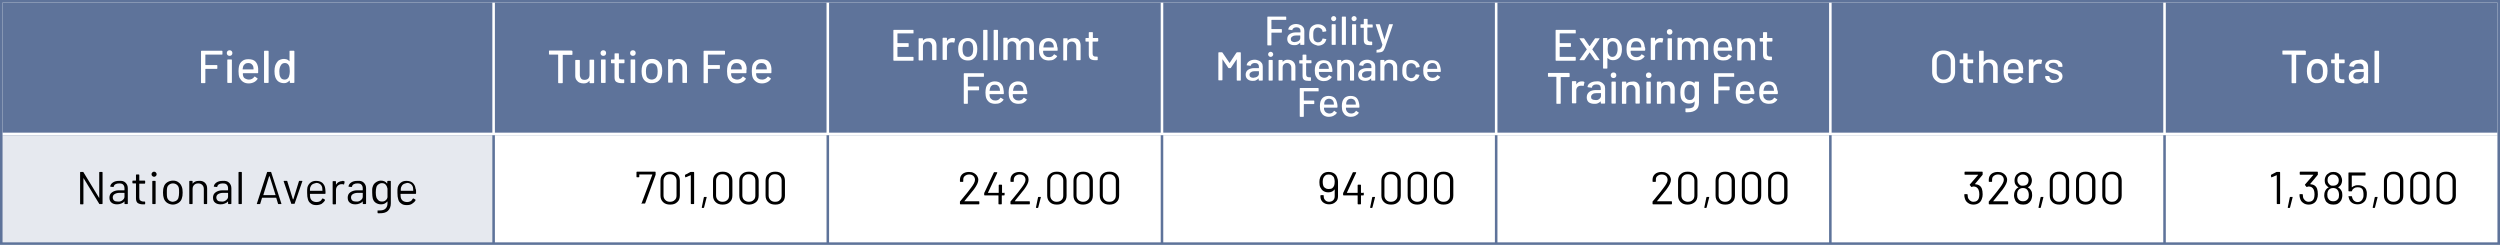 <svg enable-background="new 0 0 980 96" viewBox="0 0 980 96" xmlns="http://www.w3.org/2000/svg"><path d="m0 0h980v96h-980z" fill="#5e739a"/><path d="m1 1h978v52h-978z" fill="#fff"/><path d="m1 1h192v51h-192z" fill="#5e739a"/><path d="m87 21.4h-6.4s-.1 0-.1.1v3.9s0 .1.1.1h4.4c.1 0 .2.1.2.2v1.1c0 .1-.1.2-.2.2h-4.4s-.1 0-.1.1v5.3c0 .1-.1.2-.2.2h-1.3c-.1 0-.2-.1-.2-.2v-12.3c0-.1.1-.2.2-.2h8c.1 0 .2.1.2.2v1.1c0 .1 0 .2-.2.2z" fill="#fff"/><path d="m89.2 21.6c-.2-.2-.3-.5-.3-.8s.1-.6.3-.8.5-.3.8-.3.6.1.8.3.3.5.3.8-.1.6-.3.8-.5.3-.8.3-.6-.1-.8-.3zm-.1 10.7v-8.8c0-.1.1-.2.2-.2h1.4c.1 0 .2.1.2.2v8.8c0 .1-.1.2-.2.2h-1.4c-.1 0-.2-.1-.2-.2z" fill="#fff"/><path d="m101.2 28.5c0 .1-.1.2-.2.2h-5.7s-.1 0-.1.1c0 .4 0 .7.1.9.1.5.4.9.8 1.1s.9.4 1.5.4c.9 0 1.6-.4 2.1-1.1.1-.1.1-.1.2-.1l1 .7c.1.1.1.1.1.2-.3.5-.8 1-1.4 1.3s-1.3.5-2.1.5c-.9 0-1.6-.2-2.2-.6s-1-.9-1.4-1.6c-.3-.7-.4-1.6-.4-2.6 0-.9.1-1.5.2-2 .2-.8.6-1.5 1.3-2 .6-.5 1.4-.7 2.4-.7 1.2 0 2.1.3 2.7.9s1 1.5 1.1 2.7zm-5.2-3.4c-.3.3-.6.6-.7 1-.1.3-.1.6-.2 1 0 0 0 .1.1.1h4.1s.1 0 .1-.1c0-.4-.1-.7-.1-.9-.1-.5-.4-.8-.7-1.1-.4-.3-.8-.4-1.3-.4s-.9.1-1.3.4z" fill="#fff"/><path d="m103.5 32.3v-12.2c0-.1.1-.2.2-.2h1.4c.1 0 .2.1.2.2v12.2c0 .1-.1.2-.2.2h-1.4c-.1 0-.2-.1-.2-.2z" fill="#fff"/><path d="m113.8 19.9h1.4c.1 0 .2.1.2.2v12.2c0 .1-.1.2-.2.2h-1.4c-.1 0-.2-.1-.2-.2v-.6s0 0 0-.1c0 0 0 0-.1 0-.3.3-.6.5-.9.7s-.8.3-1.2.3c-.9 0-1.6-.2-2.2-.6s-1-1-1.3-1.8c-.2-.6-.3-1.4-.3-2.3 0-.8.1-1.6.3-2.2.3-.8.7-1.4 1.2-1.9.6-.4 1.3-.7 2.2-.7.4 0 .8.1 1.2.2.4.2.7.4.9.7h.1s0 0 0-.1v-4c.1.1.2 0 .3 0zm-.2 8c0-1-.1-1.8-.4-2.3-.3-.6-.9-.9-1.5-.9-.7 0-1.3.3-1.6.9-.4.6-.6 1.4-.6 2.4 0 .9.1 1.7.4 2.2.3.7.9 1 1.7 1 .7 0 1.2-.3 1.6-1 .2-.5.4-1.3.4-2.3z" fill="#fff"/><path d="m325 1h130v51h-130z" fill="#5e739a"/><path d="m357.9 13.1h-6s-.1 0-.1.1v3.6s0 .1.1.1h4.1c.1 0 .2.1.2.2v1.1c0 .1-.1.2-.2.2h-4.1s-.1 0-.1.1v3.7s0 .1.1.1h6c.1 0 .2.1.2.2v1.1c0 .1-.1.2-.2.2h-7.5c-.1 0-.2-.1-.2-.2v-11.7c0-.1.1-.2.2-.2h7.5c.1 0 .2.1.2.2v1.1c0 .1-.1.1-.2.1z" fill="#fff"/><path d="m366.3 15.6c.5.5.8 1.3.8 2.2v5.6c0 .1-.1.2-.2.2h-1.3c-.1 0-.2-.1-.2-.2v-5.2c0-.6-.2-1-.5-1.4s-.8-.5-1.3-.5-1 .2-1.3.5-.5.8-.5 1.4v5.3c0 .1-.1.2-.2.2h-1.3c-.1 0-.2-.1-.2-.2v-8.3c0-.1.1-.2.2-.2h1.3c.1 0 .2.1.2.2v.6.1c.5-.6 1.2-.9 2.1-.9 1.1-.2 1.9.1 2.4.6z" fill="#fff"/><path d="m374.3 15.1c.1 0 .1.1.1.2l-.3 1.3c0 .1-.1.1-.2.1-.2-.1-.4-.1-.7-.1h-.2c-.5 0-1 .2-1.3.5s-.5.8-.5 1.3v4.9c0 .1-.1.2-.2.2h-1.3c-.1 0-.2-.1-.2-.2v-8.3c0-.1.1-.2.2-.2h1.3c.1 0 .2.1.2.2v1 .1c.5-.8 1.2-1.2 2.1-1.2.4 0 .7 0 1 .2z" fill="#fff"/><path d="m377.2 23.1c-.6-.4-1.1-1-1.3-1.8-.2-.6-.3-1.3-.3-2.1s.1-1.5.3-2c.2-.7.7-1.3 1.3-1.7s1.4-.6 2.2-.6 1.5.2 2.1.6 1 1 1.3 1.7c.2.6.3 1.2.3 2s-.1 1.5-.3 2.1c-.2.8-.7 1.3-1.3 1.8s-1.3.6-2.1.6c-.9 0-1.6-.2-2.2-.6zm3.4-1.2c.3-.3.6-.6.7-1.1.1-.4.2-1 .2-1.6s-.1-1.2-.2-1.6c-.1-.5-.4-.8-.7-1.1s-.7-.4-1.2-.4-.9.1-1.2.4-.6.6-.7 1.1c-.1.4-.2.9-.2 1.6s.1 1.2.2 1.6c.1.5.4.8.7 1.1s.8.4 1.2.4.8-.1 1.2-.4z" fill="#fff"/><path d="m385.4 23.4v-11.5c0-.1.1-.2.2-.2h1.3c.1 0 .2.1.2.2v11.5c0 .1-.1.2-.2.2h-1.3c-.2-.1-.2-.1-.2-.2z" fill="#fff"/><path d="m389.5 23.4v-11.5c0-.1.1-.2.2-.2h1.3c.1 0 .2.1.2.2v11.5c0 .1-.1.2-.2.2h-1.3c-.2-.1-.2-.1-.2-.2z" fill="#fff"/><path d="m404.6 15.6c.5.5.7 1.2.7 2.1v5.6c0 .1-.1.2-.2.2h-1.3c-.1 0-.2-.1-.2-.2v-5.3c0-.6-.2-1-.5-1.3s-.7-.5-1.2-.5-.9.2-1.3.5c-.3.3-.5.8-.5 1.3v5.3c0 .1-.1.2-.2.2h-1.3c-.1 0-.2-.1-.2-.2v-5.3c0-.6-.2-1-.5-1.3s-.7-.5-1.2-.5-.9.2-1.2.5-.5.8-.5 1.3v5.3c0 .1-.1.2-.2.2h-1.3c-.1 0-.2-.1-.2-.2v-8.3c0-.1.1-.2.2-.2h1.3c.1 0 .2.1.2.2v.6.1h.1c.5-.6 1.2-.9 2.2-.9.6 0 1.1.1 1.5.3s.7.5.9 1h.1c.3-.4.6-.8 1.1-1 .4-.2.9-.3 1.5-.3 1 0 1.7.3 2.2.8z" fill="#fff"/><path d="m414.6 19.7c0 .1-.1.2-.2.2h-5.4s-.1 0-.1.1c0 .4 0 .7.1.9.1.5.4.8.8 1.1s.9.4 1.4.4c.8 0 1.5-.3 1.9-1 .1-.1.1-.1.2-.1l1 .6c.1.1.1.1.1.2-.3.5-.8.9-1.3 1.2s-1.2.4-2 .4-1.5-.2-2.1-.5c-.6-.4-1-.9-1.3-1.5-.3-.7-.4-1.5-.4-2.4 0-.8.1-1.4.2-1.9.2-.8.6-1.4 1.2-1.8s1.3-.7 2.2-.7c1.1 0 2 .3 2.5.9.6.6.9 1.4 1 2.5.2.3.2.9.2 1.4zm-4.8-3.1c-.3.2-.5.6-.6 1-.1.2-.1.6-.2.9 0 0 0 .1.1.1h3.9s.1 0 .1-.1c0-.4-.1-.6-.1-.8-.1-.4-.3-.8-.7-1.1-.3-.3-.7-.4-1.2-.4-.6 0-1 .1-1.3.4z" fill="#fff"/><path d="m422.8 15.6c.5.5.8 1.3.8 2.2v5.6c0 .1-.1.2-.2.2h-1.3c-.1 0-.2-.1-.2-.2v-5.2c0-.6-.2-1-.5-1.4-.3-.3-.8-.5-1.3-.5s-1 .2-1.3.5-.5.8-.5 1.4v5.3c0 .1-.1.2-.2.2h-1.1c-.1 0-.2-.1-.2-.2v-8.3c0-.1.1-.2.2-.2h1.3c.1 0 .2.1.2.2v.6.1s0 0 0 0c.5-.6 1.2-.9 2.1-.9.9-.2 1.7.1 2.2.6z" fill="#fff"/><path d="m430.2 16.3h-1.8s-.1 0-.1.1v4.5c0 .5.1.8.3 1s.5.3 1 .3h.5c.1 0 .2.1.2.2v1c0 .1-.1.2-.2.2-.4 0-.6 0-.8 0-.9 0-1.5-.2-1.9-.5s-.6-.9-.6-1.7v-5s0-.1-.1-.1h-1c-.1 0-.2-.1-.2-.2v-1c0-.1.1-.2.2-.2h1s.1 0 .1-.1v-2c0-.1.1-.2.2-.2h1.2c.1 0 .2.1.2.2v2s0 .1.1.1h1.8c.1 0 .2.1.2.2v1c-.2.1-.2.2-.3.2z" fill="#fff"/><path d="m385.5 30.1h-6s-.1 0-.1.1v3.6s0 .1.1.1h4.1c.1 0 .2.1.2.2v1.1c0 .1-.1.2-.2.2h-4.1s-.1 0-.1.1v5c0 .1-.1.2-.2.2h-1.2c-.1 0-.2-.1-.2-.2v-11.6c0-.1.1-.2.2-.2h7.5c.1 0 .2.1.2.2v1.1c-.1.1-.1.1-.2.1z" fill="#fff"/><path d="m393.5 36.7c0 .1-.1.2-.2.2h-5.3s-.1 0-.1.1c0 .4 0 .7.1.9.1.5.4.8.8 1.1s.9.4 1.4.4c.8 0 1.5-.3 1.9-1 .1-.1.1-.1.2-.1l1 .6c.1.1.1.1.1.2-.3.5-.8.9-1.3 1.2-.6.3-1.2.4-2 .4s-1.5-.2-2.1-.5c-.6-.4-1-.9-1.3-1.5-.3-.7-.4-1.5-.4-2.4 0-.8.1-1.4.2-1.9.2-.8.6-1.4 1.2-1.8s1.3-.7 2.2-.7c1.1 0 2 .3 2.5.9.6.6.9 1.4 1 2.5.1.3.1.9.1 1.4zm-4.8-3.1c-.3.2-.5.6-.6 1-.1.2-.1.6-.2.9 0 0 0 .1.1.1h3.9s.1 0 .1-.1c0-.4-.1-.6-.1-.8-.1-.4-.3-.8-.7-1.1-.3-.3-.7-.4-1.2-.4-.6 0-1 .1-1.3.4z" fill="#fff"/><path d="m402.7 36.7c0 .1-.1.2-.2.2h-5.4s-.1 0-.1.1c0 .4 0 .7.1.9.1.5.4.8.8 1.1s.9.4 1.4.4c.8 0 1.5-.3 1.9-1 .1-.1.1-.1.2-.1l1 .6c.1.1.1.1.1.2-.3.5-.8.9-1.3 1.2s-1.2.4-2 .4-1.5-.2-2.1-.5c-.6-.4-1-.9-1.3-1.5-.3-.7-.4-1.5-.4-2.4 0-.8.1-1.4.2-1.9.2-.8.6-1.4 1.2-1.8s1.3-.7 2.2-.7c1.1 0 2 .3 2.5.9.6.6.9 1.4 1 2.5.2.3.2.9.2 1.4zm-4.8-3.1c-.3.2-.5.6-.6 1-.1.2-.1.6-.2.9 0 0 0 .1.1.1h3.9s.1 0 .1-.1c0-.4-.1-.6-.1-.8-.1-.4-.3-.8-.7-1.1-.3-.3-.7-.4-1.2-.4-.6 0-1 .1-1.3.4z" fill="#fff"/><path d="m456 1h130v51h-130z" fill="#5e739a"/><g fill="#fff"><path d="m504.1 7.8h-5.6s-.1 0-.1.1v3.4s0 .1.1.1h3.8c.1 0 .2.1.2.2v1c0 .1-.1.2-.2.2h-3.8s-.1 0-.1.1v4.7c0 .1-.1.2-.2.2h-1.2c-.1 0-.2-.1-.2-.2v-10.9c0-.1.1-.2.2-.2h7c.1 0 .2.1.2.2v1c0 .1 0 .1-.1.1z"/><path d="m509.8 9.8c.5.2.8.5 1.1.9s.4.9.4 1.4v5.3c0 .1-.1.2-.2.2h-1.2c-.1 0-.2-.1-.2-.2v-.6c0-.1 0-.1-.1 0-.3.3-.6.5-1 .7s-.8.2-1.3.2c-.8 0-1.4-.2-1.9-.6s-.8-1-.8-1.8.3-1.5.9-1.9 1.4-.7 2.4-.7h1.8s.1 0 .1-.1v-.4c0-.5-.1-.8-.4-1.1s-.7-.4-1.2-.4c-.4 0-.8.1-1.1.3s-.4.4-.5.7c0 .1-.1.2-.2.1l-1.3-.2c-.1 0-.2-.1-.1-.1.1-.6.4-1.1 1-1.5s1.3-.6 2.2-.6c.5 0 1.1.2 1.6.4zm-.7 6.2c.4-.3.6-.7.6-1.1v-.9s0-.1-.1-.1h-1.5c-.6 0-1.1.1-1.5.4-.4.2-.6.6-.6 1s.1.7.4.9.6.3 1.1.3c.7-.1 1.2-.2 1.6-.5z"/><path d="m514.6 17.1c-.6-.4-1-1-1.2-1.6-.2-.5-.2-1.1-.2-1.9 0-.7.1-1.4.2-1.9.2-.7.6-1.2 1.2-1.6s1.3-.6 2-.6c.8 0 1.5.2 2.1.6s1 .9 1.1 1.5c.1.2.1.3.1.5 0 .1 0 .1-.1.2l-1.2.2c-.1 0-.1 0-.2-.1v-.3c-.1-.4-.3-.7-.6-.9s-.7-.4-1.2-.4-.8.1-1.1.4c-.3.2-.5.6-.6 1s-.1.9-.1 1.5 0 1.1.1 1.5.3.8.6 1 .7.4 1.1.4c.5 0 .9-.1 1.2-.4.3-.2.5-.6.6-.9s0 0 0 0v-.1c0-.1.1-.1.2-.1l1.2.2c.1 0 .1.1.1.1v.1c0 .1 0 .2-.1.3-.2.6-.6 1.2-1.1 1.5-.6.4-1.3.6-2.1.6-.7-.2-1.4-.4-2-.8z"/><path d="m522.1 8c-.2-.2-.3-.4-.3-.7s.1-.5.3-.7.4-.3.7-.3.5.1.7.3.3.4.3.7-.1.5-.3.7-.4.3-.7.3-.5-.1-.7-.3zm-.1 9.4v-7.7c0-.1.1-.2.2-.2h1.2c.1 0 .2.1.2.2v7.7c0 .1-.1.2-.2.2h-1.2c-.1 0-.2-.1-.2-.2z"/><path d="m526 17.4v-10.7c0-.1.1-.2.2-.2h1.2c.1 0 .2.1.2.2v10.7c0 .1-.1.2-.2.2h-1.2c-.1 0-.2-.1-.2-.2z"/><path d="m530.1 8c-.2-.2-.3-.4-.3-.7s.1-.5.3-.7.4-.3.7-.3.5.1.7.3.3.4.3.7-.1.5-.3.7-.4.3-.7.3-.6-.1-.7-.3zm-.1 9.4v-7.7c0-.1.1-.2.2-.2h1.2c.1 0 .2.1.2.2v7.7c0 .1-.1.2-.2.2h-1.2c-.1 0-.2-.1-.2-.2z"/><path d="m537.8 10.8h-1.7s-.1 0-.1.1v4.1c0 .4.1.8.3 1s.5.3.9.3h.5c.1 0 .2.1.2.2v1c0 .1-.1.2-.2.2-.3 0-.6 0-.7 0-.8 0-1.4-.1-1.8-.4s-.6-.8-.6-1.6v-4.7s0-.1-.1-.1h-1c-.1 0-.2-.1-.2-.2v-1c0-.1.1-.2.2-.2h1s.1 0 .1-.1v-1.8c0-.1.1-.2.2-.2h1.1c.1 0 .2.1.2.2v1.9s0 .1.1.1h1.7c.1 0 .2.1.2.2v.9c-.1.1-.2.1-.3.1z"/><path d="m539.6 20.6v-.9c0-.1.1-.2.2-.2.4 0 .8-.1 1-.2s.4-.3.6-.5c.2-.3.3-.6.5-1.2 0 0 0 0 0-.1l-2.6-7.8v-.1c0-.1 0-.1.1-.1h1.3c.1 0 .2 0 .2.1l1.8 5.9 1.8-5.9c0-.1.1-.1.2-.1h1.2c.1 0 .2.1.1.2l-2.9 8.4c-.2.7-.5 1.3-.7 1.6-.2.4-.6.6-.9.7-.4.1-.9.2-1.6.2h-.1c-.1.1-.2.1-.2 0z"/><path d="m485 20.5h1.2c.1 0 .2.1.2.2v10.7c0 .1-.1.2-.2.2h-1.2c-.1 0-.2-.1-.2-.2v-8.1-.1l-2.3 3.4c0 .1-.1.1-.2.1h-.6c-.1 0-.1 0-.2-.1l-2.3-3.4v.1 8c0 .1-.1.2-.2.2h-1.2c-.1 0-.2-.1-.2-.2v-10.6c0-.1.1-.2.2-.2h1.2c.1 0 .1 0 .2.1l2.8 4.1 2.7-4.1c.2 0 .2-.1.3-.1z"/><path d="m493.5 23.8c.5.2.8.5 1.1.9s.4.9.4 1.4v5.3c0 .1-.1.2-.2.2h-1.2c-.1 0-.2-.1-.2-.2v-.6c0-.1 0-.1-.1 0-.3.3-.6.5-1 .7s-.8.2-1.3.2c-.8 0-1.4-.2-1.9-.6s-.8-1-.8-1.8.3-1.5.9-1.9 1.4-.7 2.4-.7h1.8s.1 0 .1-.1v-.4c0-.5-.1-.8-.4-1.1s-.7-.4-1.2-.4c-.4 0-.8.1-1.1.3s-.4.4-.5.7c0 .1-.1.2-.2.1l-1.3-.2c-.1 0-.2-.1-.1-.1.1-.6.4-1.1 1-1.5s1.3-.6 2.2-.6c.6 0 1.1.2 1.6.4zm-.6 6.2c.4-.3.6-.7.6-1.1v-.9s0-.1-.1-.1h-1.5c-.6 0-1.1.1-1.5.4-.4.2-.6.6-.6 1s.1.7.4.9.6.3 1.1.3c.7-.1 1.2-.2 1.6-.5z"/><path d="m497.4 22c-.2-.2-.3-.4-.3-.7s.1-.5.3-.7.4-.3.7-.3.5.1.7.3.3.4.3.7-.1.5-.3.7-.4.3-.7.3-.5-.1-.7-.3zm-.1 9.4v-7.7c0-.1.1-.2.2-.2h1.2c.1 0 .2.1.2.2v7.7c0 .1-.1.2-.2.2h-1.2c-.1 0-.2-.1-.2-.2z"/><path d="m507 24.2c.5.5.8 1.2.8 2v5.2c0 .1-.1.2-.2.2h-1.2c-.1 0-.2-.1-.2-.2v-4.9c0-.5-.2-1-.5-1.3s-.7-.5-1.2-.5-.9.2-1.2.5-.5.7-.5 1.3v4.9c0 .1-.1.2-.2.2h-1.2c-.1 0-.2-.1-.2-.2v-7.7c0-.1.1-.2.2-.2h1.2c.1 0 .2.1.2.2v.6c.5-.6 1.1-.9 2-.9 1 0 1.7.3 2.2.8z"/><path d="m513.8 24.8h-1.7s-.1 0-.1.1v4.1c0 .4.1.8.3 1s.5.3.9.3h.5c.1 0 .2.1.2.2v1c0 .1-.1.2-.2.2-.3 0-.6 0-.7 0-.8 0-1.4-.1-1.8-.4s-.6-.8-.6-1.6v-4.7s0-.1-.1-.1h-1c-.1 0-.2-.1-.2-.2v-.9c0-.1.1-.2.2-.2h1s.1 0 .1-.1v-1.9c0-.1.1-.2.2-.2h1.1c.1 0 .2.1.2.2v1.9s0 .1.1.1h1.7c.1 0 .2.1.2.2v.9c-.1.1-.2.1-.3.1z"/><path d="m522.3 28c0 .1-.1.2-.2.2h-5s-.1 0-.1.1c0 .4 0 .6.1.8.1.4.3.7.7 1 .4.2.8.4 1.3.4.8 0 1.4-.3 1.8-1 .1-.1.1-.1.2 0l.9.6c.1.1.1.1 0 .2-.3.5-.7.8-1.3 1.1-.5.3-1.2.4-1.8.4-.8 0-1.4-.2-1.9-.5s-.9-.8-1.2-1.4-.4-1.4-.4-2.3c0-.8.1-1.3.2-1.7.2-.7.6-1.3 1.1-1.7.6-.4 1.3-.6 2.1-.6 1.1 0 1.9.3 2.4.8s.8 1.3 1 2.3c.1.3.1.8.1 1.3zm-4.5-2.9c-.3.2-.5.5-.6.9-.1.2-.1.5-.1.9 0 0 0 .1.1.1h3.6s.1 0 .1-.1c0-.3-.1-.6-.1-.8-.1-.4-.3-.7-.6-1s-.7-.4-1.2-.4-.9.2-1.2.4z"/><path d="m530 24.2c.5.5.8 1.2.8 2v5.2c0 .1-.1.2-.2.2h-1.2c-.1 0-.2-.1-.2-.2v-4.9c0-.5-.2-1-.5-1.3s-.7-.5-1.2-.5-.9.2-1.2.5-.5.7-.5 1.3v4.9c0 .1-.1.2-.2.2h-1.2c-.1 0-.2-.1-.2-.2v-7.7c0-.1.1-.2.2-.2h1.2c.1 0 .2.1.2.2v.6c.5-.6 1.1-.9 2-.9 1 0 1.7.3 2.2.8z"/><path d="m537.6 23.8c.5.2.8.5 1.1.9s.4.9.4 1.4v5.3c0 .1-.1.2-.2.2h-1.2c-.1 0-.2-.1-.2-.2v-.6c0-.1 0-.1-.1 0-.3.3-.6.5-1 .7s-.8.2-1.3.2c-.8 0-1.4-.2-1.9-.6s-.8-1-.8-1.8.3-1.5.9-1.9 1.4-.7 2.4-.7h1.8s.1 0 .1-.1v-.4c0-.5-.1-.8-.4-1.1s-.7-.4-1.2-.4c-.4 0-.8.1-1.1.3s-.4.4-.5.7c0 .1-.1.2-.2.1l-1.3-.2c-.1 0-.2-.1-.1-.1.1-.6.4-1.1 1-1.5s1.3-.6 2.2-.6c.6 0 1.2.2 1.6.4zm-.6 6.2c.4-.3.6-.7.6-1.1v-.9s0-.1-.1-.1h-1.5c-.6 0-1.1.1-1.5.4-.4.2-.6.6-.6 1s.1.7.4.9.6.3 1.1.3c.7-.1 1.2-.2 1.6-.5z"/><path d="m546.9 24.2c.5.5.8 1.2.8 2v5.2c0 .1-.1.2-.2.2h-1.2c-.1 0-.2-.1-.2-.2v-4.9c0-.5-.2-1-.5-1.3s-.7-.5-1.2-.5-.9.2-1.2.5-.5.7-.5 1.3v4.9c0 .1-.1.2-.2.2h-1.2c-.1 0-.2-.1-.2-.2v-7.7c0-.1.1-.2.2-.2h1.2c.1 0 .2.1.2.2v.6c.5-.6 1.1-.9 2-.9 1.1 0 1.7.3 2.2.8z"/><path d="m551.1 31.1c-.6-.4-1-1-1.2-1.6-.2-.5-.2-1.1-.2-1.9 0-.7.1-1.4.2-1.9.2-.7.6-1.2 1.2-1.6s1.3-.6 2-.6c.8 0 1.5.2 2.1.6s1 .9 1.2 1.5c.1.2.1.3.1.5 0 .1 0 .1-.1.2l-1.2.2c-.1 0-.1 0-.2-.1v-.3c-.1-.4-.3-.7-.6-.9s-.7-.4-1.2-.4-.8.1-1.2.4c-.3.2-.5.6-.6 1s-.1.9-.1 1.5 0 1.1.1 1.5.3.8.6 1 .7.4 1.1.4c.5 0 .9-.1 1.2-.4s.5-.6.6-.9v-.1c0-.1.1-.1.2-.1l1.2.2c.1 0 .1.1.1.1v.1c0 .1 0 .2-.1.3-.2.6-.6 1.2-1.2 1.5-.6.4-1.3.6-2.1.6-.7-.2-1.4-.4-1.9-.8z"/><path d="m564.8 28c0 .1-.1.2-.2.2h-5s-.1 0-.1.1c0 .4 0 .6.1.8.1.4.3.7.7 1s.8.4 1.3.4c.8 0 1.4-.3 1.8-1 .1-.1.1-.1.2 0l.9.6c.1.1.1.1 0 .2-.3.5-.7.8-1.3 1.1-.5.3-1.2.4-1.8.4-.8 0-1.4-.2-1.9-.5s-.9-.8-1.2-1.4-.4-1.4-.4-2.3c0-.8.1-1.3.2-1.7.2-.7.6-1.3 1.1-1.7s1.3-.6 2.1-.6c1.1 0 1.9.3 2.4.8s.8 1.3 1 2.3c.1.3.1.8.1 1.3zm-4.5-2.9c-.3.2-.5.5-.6.9-.1.2-.1.5-.1.9 0 0 0 .1.1.1h3.6s.1 0 .1-.1c0-.3-.1-.6-.1-.8-.1-.4-.3-.7-.6-1s-.7-.4-1.2-.4-.9.2-1.2.4z"/><path d="m516.8 35.8h-5.6s-.1 0-.1.1v3.4s0 .1.1.1h3.8c.1 0 .2.1.2.2v1c0 .1-.1.2-.2.2h-3.8s-.1 0-.1.1v4.7c0 .1-.1.2-.2.2h-1.2c-.1 0-.2-.1-.2-.2v-10.9c0-.1.1-.2.2-.2h7c.1 0 .2.1.2.2v1c0 .1 0 .1-.1.1z"/><path d="m524.3 42c0 .1-.1.2-.2.2h-5s-.1 0-.1.1c0 .4 0 .6.1.8.1.4.3.7.7 1 .4.2.8.4 1.3.4.8 0 1.4-.3 1.8-1 .1-.1.1-.1.2 0l.9.6c.1.1.1.1 0 .2-.3.5-.7.8-1.3 1.1s-1.2.4-1.8.4c-.8 0-1.4-.2-1.9-.5s-.9-.8-1.2-1.4-.4-1.4-.4-2.3c0-.8.1-1.3.2-1.7.2-.7.6-1.3 1.1-1.7.6-.4 1.3-.6 2.1-.6 1.1 0 1.9.3 2.4.8s.8 1.3 1 2.3c.1.3.1.8.1 1.3zm-4.5-2.9c-.3.2-.5.5-.6.9-.1.2-.1.5-.1.9 0 0 0 .1.1.1h3.6s.1 0 .1-.1c0-.3-.1-.6-.1-.8-.1-.4-.3-.7-.6-1-.3-.2-.7-.4-1.2-.4-.6 0-.9.2-1.2.4z"/><path d="m532.9 42c0 .1-.1.2-.2.2h-5s-.1 0-.1.1c0 .4 0 .6.1.8.1.4.3.7.7 1s.8.4 1.3.4c.8 0 1.4-.3 1.8-1 .1-.1.1-.1.2 0l.9.6c.1.1.1.1 0 .2-.3.5-.7.8-1.3 1.1s-1.2.4-1.8.4c-.8 0-1.4-.2-1.9-.5s-.9-.8-1.2-1.4-.4-1.4-.4-2.3c0-.8.1-1.3.2-1.7.2-.7.6-1.3 1.1-1.7.6-.4 1.3-.6 2.1-.6 1.1 0 1.9.3 2.4.8s.8 1.3 1 2.3c.1.3.1.8.1 1.3zm-4.5-2.9c-.3.2-.5.5-.6.9-.1.2-.1.5-.1.9 0 0 0 .1.1.1h3.6s.1 0 .1-.1c0-.3-.1-.6-.1-.8-.1-.4-.3-.7-.6-1-.3-.2-.7-.4-1.2-.4-.6 0-1 .2-1.2.4z"/></g><path d="m1 53h192v42h-192z" fill="#e6e9ef"/><path d="m39.1 67.4h.9c.1 0 .2.1.2.2v12.2c0 .1-.1.2-.2.2h-.9c-.1 0-.2 0-.2-.1l-6.1-10s0-.1-.1 0v.1 9.9c0 .1-.1.2-.2.2h-.9c-.1 0-.2-.1-.2-.2v-12.3c0-.1.1-.2.2-.2h.9c.1 0 .2 0 .2.1l6.1 10s0 .1.1 0 0 0 0-.1v-9.9c.1 0 .1-.1.2-.1z"/><path d="m49.2 71.6c.6.6.9 1.3.9 2.2v6c0 .1-.1.2-.2.2h-.9c-.1 0-.2-.1-.2-.2v-.7s0 0 0-.1c0 0 0 0-.1 0-.3.4-.7.6-1.2.8s-1 .3-1.6.3c-.9 0-1.6-.2-2.1-.6-.6-.4-.9-1.1-.9-2s.3-1.6 1-2.1 1.6-.8 2.7-.8h2.1s.1 0 .1-.1v-.7c0-.6-.2-1.1-.5-1.4-.3-.4-.9-.5-1.6-.5-.6 0-1 .1-1.4.3s-.6.5-.7.9c0 .1-.1.2-.2.2l-1-.1c-.1 0-.2-.1-.2-.1.1-.7.5-1.2 1.1-1.6s1.4-.6 2.3-.6c1.2-.1 2 .1 2.6.7zm-1.2 6.9c.5-.4.8-.8.8-1.4v-1.4s0-.1-.1-.1h-1.9c-.8 0-1.4.2-1.9.5s-.7.8-.7 1.3.2.9.5 1.2c.4.3.8.4 1.4.4.8.1 1.4-.1 1.9-.5z"/><path d="m56.7 72h-2s-.1 0-.1.1v5.3c0 .6.1 1 .4 1.2s.7.4 1.2.4h.5c.1 0 .2.1.2.2v.7c0 .1-.1.2-.2.2s-.4 0-.7 0c-.9 0-1.5-.2-2-.5-.4-.3-.7-.9-.7-1.8v-5.8s0-.1-.1-.1h-1.1c-.1 0-.2-.1-.2-.2v-.7c0-.1.1-.2.2-.2h1.1s.1 0 .1-.1v-2.1c0-.1.1-.2.2-.2h.9c.1 0 .2.1.2.2v2.1s0 .1.1.1h2c.1 0 .2.1.2.2v.7c0 .2-.1.3-.2.3z"/><path d="m59.7 69c-.2-.2-.3-.4-.3-.7s.1-.5.3-.7.4-.3.7-.3.5.1.7.3.3.4.3.7-.1.5-.3.7-.4.3-.7.3-.5-.1-.7-.3zm0 10.8v-8.7c0-.1.1-.2.2-.2h.9c.1 0 .2.1.2.2v8.7c0 .1-.1.2-.2.2h-.9c-.1 0-.2-.1-.2-.2z"/><path d="m65.5 79.5c-.6-.4-1.1-1.1-1.3-1.8-.2-.6-.3-1.3-.3-2.2s.1-1.7.3-2.2c.2-.8.7-1.4 1.3-1.8s1.4-.7 2.3-.7 1.6.2 2.2.7c.6.4 1 1 1.3 1.8.2.5.3 1.3.3 2.2 0 1-.1 1.7-.3 2.2-.2.8-.7 1.4-1.3 1.8s-1.4.7-2.2.7c-.9 0-1.7-.3-2.3-.7zm3.7-.9c.4-.3.7-.7.8-1.3.1-.4.2-1 .2-1.8s0-1.4-.1-1.8c-.1-.5-.4-1-.8-1.3s-.9-.5-1.5-.5-1.1.2-1.5.5-.7.7-.8 1.3c-.1.4-.1 1-.1 1.8s0 1.4.1 1.8c.1.5.4 1 .8 1.3s.9.5 1.5.5c.5-.1 1-.2 1.4-.5z"/><path d="m80.3 71.6c.6.6.9 1.3.9 2.3v5.9c0 .1-.1.2-.2.2h-.9c-.1 0-.2-.1-.2-.2v-5.7c0-.7-.2-1.2-.6-1.6s-.9-.6-1.6-.6-1.2.2-1.6.6-.6.9-.6 1.6v5.7c0 .1-.1.2-.2.2h-.9c-.1 0-.2-.1-.2-.2v-8.7c0-.1.1-.2.2-.2h.9c.1 0 .2.1.2.2v.8.1c.5-.7 1.3-1.1 2.4-1.1 1.1-.1 1.8.2 2.4.7z"/><path d="m89.8 71.6c.6.6.9 1.3.9 2.2v6c0 .1-.1.2-.2.2h-.9c-.1 0-.2-.1-.2-.2v-.7s0 0 0-.1c0 0 0 0-.1 0-.3.4-.7.6-1.2.8s-1 .3-1.6.3c-.9 0-1.6-.2-2.1-.6-.6-.4-.9-1.1-.9-2s.3-1.6 1-2.1 1.6-.8 2.7-.8h2.1s.1 0 .1-.1v-.7c0-.6-.2-1.1-.5-1.4-.3-.4-.9-.5-1.6-.5-.6 0-1 .1-1.4.3s-.6.5-.7.9c0 .1-.1.2-.2.2l-1-.1c-.1 0-.2-.1-.2-.1.1-.7.5-1.2 1.1-1.6s1.4-.6 2.3-.6c1.1-.1 2 .1 2.6.7zm-1.2 6.9c.5-.4.8-.8.8-1.4v-1.4s0-.1-.1-.1h-1.9c-.8 0-1.4.2-1.9.5s-.7.8-.7 1.3.2.9.5 1.2.8.4 1.4.4c.8.1 1.4-.1 1.9-.5z"/><path d="m93.5 79.8v-12.2c0-.1.1-.2.2-.2h.9c.1 0 .2.1.2.2v12.2c0 .1-.1.2-.2.2h-.9c-.2 0-.2-.1-.2-.2z"/><path d="m109 79.9-.7-2.3s0-.1-.1-.1h-5.4s-.1 0-.1.1l-.7 2.3c0 .1-.1.1-.2.1h-1c-.1 0-.2-.1-.1-.2l4-12.3c0-.1.1-.1.2-.1h1.2c.1 0 .2 0 .2.1l4 12.3v.1c0 .1-.1.1-.2.1h-1s0 0-.1-.1zm-5.8-3.4h4.7.1s0 0 0-.1l-2.3-7.3s0 0-.1 0 0 0-.1 0l-2.3 7.4c-.1-.1-.1-.1 0 0z"/><path d="m114.2 79.9-3-8.8v-.1c0-.1.1-.1.2-.1h1c.1 0 .2 0 .2.1l2.2 7.1h.1s0 0 .1 0l2.2-7.1c0-.1.1-.1.2-.1h1c.1 0 .2.1.1.2l-3 8.7c0 .1-.1.1-.2.1h-1c0 .1-.1.1-.1 0z"/><path d="m127.6 75.2v.6c0 .1-.1.2-.2.2h-5.8s-.1 0-.1.1c0 .7.1 1.1.1 1.3.1.5.4 1 .8 1.3s1 .5 1.7.5c.5 0 .9-.1 1.3-.3s.7-.6.9-1c.1-.1.2-.1.3-.1l.7.4c.1.1.1.1.1.3-.3.6-.8 1-1.3 1.4-.6.3-1.3.5-2.1.5-.9 0-1.6-.2-2.1-.6-.6-.4-1-.9-1.2-1.7-.2-.6-.3-1.4-.3-2.5 0-.5 0-.9 0-1.2s.1-.6.1-.9c.2-.8.6-1.4 1.2-1.9s1.4-.7 2.2-.7c1.1 0 1.9.3 2.5.8.6.6 1 1.3 1.1 2.3 0 .3.1.7.1 1.2zm-5.2-2.9c-.4.3-.6.7-.8 1.2-.1.3-.1.7-.1 1.2 0 0 0 .1.1.1h4.7s.1 0 .1-.1c0-.5-.1-.9-.1-1.2-.1-.5-.4-1-.8-1.3s-.9-.5-1.5-.5c-.7.2-1.2.3-1.6.6z"/><path d="m135 71.1c.1 0 .1.1.1.2l-.2.9c0 .1-.1.2-.2.1-.2-.1-.4-.1-.7-.1h-.2c-.6 0-1.1.3-1.5.7s-.6 1-.6 1.7v5.3c0 .1-.1.2-.2.2h-.9c-.1 0-.2-.1-.2-.2v-8.7c0-.1.1-.2.2-.2h.9c.1 0 .2.1.2.2v1.1.1c.3-.4.6-.8 1-1s.8-.4 1.4-.4c.2-.2.6-.1.9.1z"/><path d="m142.6 71.6c.6.6.9 1.3.9 2.2v6c0 .1-.1.2-.2.2h-.9c-.1 0-.2-.1-.2-.2v-.7s0 0 0-.1c0 0 0 0-.1 0-.3.4-.7.6-1.2.8s-1 .3-1.6.3c-.9 0-1.6-.2-2.1-.6-.6-.4-.9-1.1-.9-2s.3-1.6 1-2.1 1.6-.8 2.7-.8h2.1s.1 0 .1-.1v-.7c0-.6-.2-1.1-.5-1.4-.3-.4-.9-.5-1.6-.5-.6 0-1 .1-1.4.3s-.6.5-.7.9c0 .1-.1.2-.2.2l-1-.1c-.1 0-.2-.1-.2-.1.1-.7.5-1.2 1.1-1.6s1.4-.6 2.3-.6c1.2-.1 2 .1 2.6.7zm-1.2 6.9c.5-.4.8-.8.8-1.4v-1.4s0-.1-.1-.1h-1.9c-.8 0-1.4.2-1.9.5s-.7.8-.7 1.3.2.9.5 1.2c.4.3.8.4 1.4.4.8.1 1.4-.1 1.9-.5z"/><path d="m152.1 70.9h.9c.1 0 .2.1.2.2v8.6c0 1.3-.4 2.3-1.2 3s-1.8.9-3.2.9c-.3 0-.5 0-.6 0s-.2-.1-.2-.2v-.8c0-.1 0-.1.1-.1h.1.5c1.1 0 1.9-.2 2.4-.7s.8-1.1.8-2.1v-.7s0 0-.1 0c-.6.7-1.3 1.1-2.4 1.1-.8 0-1.5-.2-2.1-.6s-1-1-1.2-1.8c-.1-.5-.2-1.2-.2-2.2 0-.5 0-1 0-1.3 0-.4.1-.7.2-1 .2-.7.6-1.3 1.2-1.7s1.2-.7 2-.7c1.1 0 1.9.4 2.4 1.1h.1s0 0 0-.1v-.7c.1-.1.2-.2.3-.2zm-.2 5.7c0-.3 0-.6 0-1.2s0-1 0-1.2 0-.4-.1-.6c-.1-.5-.3-.9-.7-1.3s-.9-.5-1.4-.5c-.6 0-1 .2-1.4.5s-.7.7-.8 1.3c-.1.4-.2 1-.2 1.8 0 .9.1 1.5.2 1.8.1.5.4.9.8 1.3s.9.5 1.5.5 1.1-.2 1.4-.5c.4-.3.6-.7.7-1.2 0-.2 0-.4 0-.7z"/><path d="m163.1 75.2v.6c0 .1-.1.2-.2.2h-5.8s-.1 0-.1.1c0 .7.1 1.1.1 1.3.1.5.4 1 .8 1.3s1 .5 1.7.5c.5 0 .9-.1 1.3-.3s.7-.6.9-1c.1-.1.2-.1.3-.1l.7.4c.1.1.1.1.1.3-.3.6-.8 1-1.4 1.4s-1.3.5-2.1.5c-.9 0-1.6-.2-2.1-.6-.6-.4-1-.9-1.2-1.7-.2-.6-.3-1.4-.3-2.5 0-.5 0-.9 0-1.2s.1-.6.1-.9c.2-.8.6-1.4 1.2-1.9s1.4-.7 2.2-.7c1.1 0 1.9.3 2.5.8.6.6 1 1.3 1.1 2.3.2.3.2.7.2 1.2zm-5.1-2.9c-.4.3-.6.7-.8 1.2-.1.3-.1.7-.1 1.2 0 0 0 .1.1.1h4.7s.1 0 .1-.1c0-.5-.1-.9-.1-1.2-.1-.5-.4-1-.8-1.3s-.9-.5-1.5-.5c-.7.2-1.2.3-1.6.6z"/><path d="m325 53h130v42h-130z" fill="#fff"/><path d="m378 78.9h5.7c.1 0 .2.1.2.2v.8c0 .1-.1.2-.2.2h-7.2c-.1 0-.2-.1-.2-.2v-.8c0-.1 0-.2.1-.2.4-.5 1.3-1.6 2.8-3.4l1.3-1.7c1.1-1.4 1.7-2.5 1.7-3.3 0-.6-.2-1.1-.6-1.5s-1-.6-1.7-.6-1.2.2-1.7.6-.6.9-.6 1.5v.6c0 .1-.1.2-.2.2h-.9c-.1 0-.2-.1-.2-.2v-.7c0-.9.4-1.7 1-2.2s1.5-.8 2.5-.8c.7 0 1.4.1 1.9.4.6.3 1 .7 1.3 1.1.3.5.5 1 .5 1.6 0 1-.6 2.2-1.7 3.7-.6.8-1.7 2.1-3.4 4.2l-.4.5c-.1 0-.1 0 0 0z"/><path d="m393.8 75.6v.8c0 .1-.1.2-.2.2h-.8s-.1 0-.1.1v3.2c0 .1-.1.2-.2.2h-.9c-.1 0-.2-.1-.2-.2v-3.2s0-.1-.1-.1h-5.3c-.1 0-.2-.1-.2-.2v-.7c0-.1 0-.1.1-.2l3.7-7.9c0-.1.1-.1.2-.1h1c.1 0 .1 0 .1.1v.2l-3.6 7.7v.1h.1 4s.1 0 .1-.1v-2.9c0-.1.1-.2.2-.2h.9c.1 0 .2.1.2.2v2.9s0 .1.1.1h.8c0-.2.1-.2.1 0z"/><path d="m397.8 78.9h5.7c.1 0 .2.1.2.2v.8c0 .1-.1.2-.2.2h-7.2c-.1 0-.2-.1-.2-.2v-.8c0-.1 0-.2.1-.2.4-.5 1.3-1.6 2.8-3.4l1.3-1.7c1.1-1.4 1.7-2.5 1.7-3.3 0-.6-.2-1.1-.6-1.5s-1-.6-1.7-.6-1.2.2-1.7.6c-.4.4-.6.9-.6 1.5v.6c0 .1-.1.2-.2.2h-.9c-.1 0-.2-.1-.2-.2v-.7c0-.9.4-1.7 1-2.2s1.5-.8 2.5-.8c.7 0 1.4.1 1.9.4.6.3 1 .7 1.3 1.1.3.5.4 1 .4 1.6 0 1-.6 2.2-1.7 3.7-.6.8-1.7 2.1-3.4 4.2z"/><path d="m406.1 81.4v-.1l.8-3.9c0-.1.1-.2.2-.2h.8c.1 0 .1 0 .1.1v.1l-1 3.9c0 .1-.1.2-.2.2h-.6c0-.1-.1-.1-.1-.1z"/><path d="m411.5 79.2c-.7-.7-1-1.5-1-2.6v-5.7c0-1.1.3-2 1-2.6.7-.7 1.6-1 2.8-1s2.1.3 2.8 1 1 1.5 1 2.6v5.7c0 1.1-.3 2-1 2.6-.7.7-1.6 1-2.8 1s-2.1-.3-2.8-1zm4.6-.8c.5-.4.7-1 .7-1.8v-5.8c0-.7-.2-1.3-.7-1.8s-1.1-.7-1.9-.7-1.4.2-1.8.7-.7 1-.7 1.8v5.8c0 .7.2 1.3.7 1.8s1.1.7 1.8.7c.8 0 1.4-.2 1.9-.7z"/><path d="m421.8 79.2c-.7-.7-1-1.5-1-2.6v-5.7c0-1.1.3-2 1-2.6.7-.7 1.6-1 2.8-1s2.1.3 2.8 1 1 1.5 1 2.6v5.7c0 1.1-.3 2-1 2.6s-1.6 1-2.8 1-2.1-.3-2.8-1zm4.6-.8c.5-.4.7-1 .7-1.8v-5.8c0-.7-.2-1.3-.7-1.8s-1.1-.7-1.9-.7-1.4.2-1.8.7c-.5.4-.7 1-.7 1.8v5.8c0 .7.2 1.3.7 1.8.5.4 1.1.7 1.8.7.8 0 1.4-.2 1.9-.7z"/><path d="m432.1 79.2c-.7-.7-1-1.5-1-2.6v-5.7c0-1.1.3-2 1-2.6.7-.7 1.6-1 2.8-1s2.1.3 2.8 1 1 1.5 1 2.6v5.7c0 1.1-.3 2-1 2.6-.7.7-1.6 1-2.8 1s-2.1-.3-2.8-1zm4.6-.8c.5-.4.7-1 .7-1.8v-5.8c0-.7-.2-1.3-.7-1.8s-1.1-.7-1.9-.7-1.4.2-1.8.7-.7 1-.7 1.8v5.8c0 .7.2 1.3.7 1.8s1.1.7 1.8.7c.9 0 1.5-.2 1.9-.7z"/><path d="m194 1h130v51h-130z" fill="#5e739a"/><path d="m224.4 20.1v1.2c0 .1-.1.2-.2.2h-3.5s-.1 0-.1.1v10.8c0 .1-.1.2-.2.2h-1.4c-.1 0-.2-.1-.2-.2v-10.9s0-.1-.1-.1h-3.3c-.1 0-.2-.1-.2-.2v-1.2c0-.1.1-.2.2-.2h8.6c.3.1.4.2.4.3z" fill="#fff"/><path d="m231.3 23.4h1.4c.1 0 .2.1.2.2v8.8c0 .1-.1.2-.2.2h-1.4c-.1 0-.2-.1-.2-.2v-.7s0 0-.1 0c-.5.7-1.2 1-2.2 1-.6 0-1.1-.1-1.6-.3s-.9-.6-1.2-1-.5-1-.5-1.6v-6.1c0-.1.1-.2.2-.2h1.4c.1 0 .2.1.2.2v5.6c0 .6.2 1.1.5 1.5s.8.5 1.4.5 1.1-.2 1.4-.5.5-.9.5-1.5v-5.6c0-.3.1-.3.2-.3z" fill="#fff"/><path d="m235.7 21.6c-.2-.2-.3-.5-.3-.8s.1-.6.3-.8.5-.3.8-.3.6.1.8.3.3.5.3.8-.1.6-.3.8-.5.3-.8.3-.6-.1-.8-.3zm-.1 10.7v-8.8c0-.1.1-.2.2-.2h1.4c.1 0 .2.1.2.2v8.8c0 .1-.1.2-.2.2h-1.4c-.1 0-.2-.1-.2-.2z" fill="#fff"/><path d="m244.6 24.8h-1.9s-.1 0-.1.1v4.8c0 .5.1.9.3 1.1s.6.3 1.1.3h.5c.1 0 .2.1.2.2v1.1c0 .1-.1.2-.2.2-.4 0-.7 0-.8 0-.9 0-1.6-.2-2.1-.5s-.7-.9-.7-1.8v-5.4s0-.1-.1-.1h-1.1c-.1 0-.2-.1-.2-.2v-1.1c0-.1.1-.2.2-.2h1.1s.1 0 .1-.1v-2.1c0-.1.1-.2.2-.2h1.3c.1 0 .2.1.2.2v2.1s0 .1.1.1h1.9c.1 0 .2.1.2.2v1.1c0 .1-.1.2-.2.2z" fill="#fff"/><path d="m247.3 21.6c-.2-.2-.3-.5-.3-.8s.1-.6.3-.8.5-.3.8-.3.6.1.8.3.3.5.3.8-.1.6-.3.8-.5.3-.8.3-.6-.1-.8-.3zm-.1 10.7v-8.8c0-.1.1-.2.2-.2h1.4c.1 0 .2.1.2.2v8.8c0 .1-.1.2-.2.2h-1.4c-.1 0-.2-.1-.2-.2z" fill="#fff"/><path d="m253.2 32c-.7-.5-1.1-1.1-1.4-1.9-.2-.6-.3-1.4-.3-2.2 0-.9.1-1.6.3-2.2.3-.8.7-1.4 1.4-1.9s1.4-.7 2.4-.7c.9 0 1.6.2 2.3.7.6.4 1.1 1.1 1.4 1.8.2.6.3 1.3.3 2.2 0 .8-.1 1.6-.3 2.2-.3.8-.7 1.4-1.4 1.9-.6.4-1.4.7-2.3.7-.9.1-1.7-.2-2.4-.6zm3.6-1.2c.4-.3.6-.7.8-1.1.1-.5.2-1 .2-1.7s-.1-1.2-.2-1.7c-.2-.5-.4-.9-.8-1.1-.4-.3-.8-.4-1.3-.4s-.9.1-1.3.4-.6.7-.8 1.1c-.1.4-.2 1-.2 1.7s.1 1.3.2 1.7c.1.5.4.9.8 1.1.4.3.8.4 1.3.4s.9-.2 1.3-.4z" fill="#fff"/><path d="m268.4 24.1c.6.6.9 1.3.9 2.3v5.9c0 .1-.1.2-.2.2h-1.4c-.1 0-.2-.1-.2-.2v-5.6c0-.6-.2-1.1-.5-1.5s-.8-.6-1.4-.6-1 .2-1.4.6-.5.9-.5 1.4v5.6c0 .1-.1.2-.2.2h-1.4c-.1 0-.2-.1-.2-.2v-8.8c0-.1.1-.2.2-.2h1.4c.1 0 .2.1.2.2v.6.1c.5-.7 1.3-1 2.3-1 1 .1 1.8.4 2.4 1z" fill="#fff"/><path d="m284 21.4h-6.4s-.1 0-.1.1v3.9s0 .1.1.1h4.4c.1 0 .2.1.2.2v1.1c0 .1-.1.2-.2.2h-4.4s-.1 0-.1.1v5.3c0 .1-.1.2-.2.2h-1.3c-.1 0-.2-.1-.2-.2v-12.3c0-.1.1-.2.2-.2h8c.1 0 .2.1.2.2v1.1c0 .1-.1.2-.2.2z" fill="#fff"/><path d="m292.6 28.5c0 .1-.1.2-.2.2h-5.7s-.1 0-.1.1c0 .4 0 .7.1.9.1.5.4.9.8 1.1s.9.4 1.5.4c.9 0 1.6-.4 2.1-1.1.1-.1.1-.1.2-.1l1 .7c.1.1.1.1.1.2-.3.5-.8 1-1.4 1.3s-1.3.5-2.1.5c-.9 0-1.6-.2-2.2-.6s-1-.9-1.3-1.6-.4-1.6-.4-2.6c0-.9.1-1.5.2-2 .2-.8.6-1.5 1.3-2 .6-.5 1.4-.7 2.4-.7 1.2 0 2.1.3 2.7.9s1 1.5 1.1 2.7c-.1.5-.1 1-.1 1.7zm-5.2-3.4c-.3.3-.6.6-.7 1-.1.3-.1.6-.2 1 0 0 0 .1.1.1h4.1s.1 0 .1-.1c0-.4-.1-.7-.1-.9-.1-.5-.4-.8-.7-1.1-.4-.3-.8-.4-1.3-.4s-.9.1-1.3.4z" fill="#fff"/><path d="m302.4 28.5c0 .1-.1.2-.2.2h-5.7s-.1 0-.1.1c0 .4 0 .7.1.9.1.5.4.9.8 1.1.4.3.9.4 1.5.4.9 0 1.6-.4 2.1-1.1.1-.1.1-.1.2-.1l1 .7c.1.1.1.1.1.2-.3.5-.8 1-1.4 1.3s-1.3.5-2.1.5c-.9 0-1.6-.2-2.2-.6s-1.1-.9-1.4-1.6-.4-1.6-.4-2.6c0-.9.1-1.5.2-2 .2-.8.6-1.5 1.3-2 .6-.5 1.4-.7 2.4-.7 1.2 0 2.1.3 2.7.9s1 1.5 1.1 2.7zm-5.2-3.4c-.3.3-.6.6-.7 1-.1.3-.1.6-.2 1 0 0 0 .1.1.1h4.1s.1 0 .1-.1c0-.4-.1-.7-.1-.9-.1-.5-.4-.8-.7-1.1-.4-.3-.8-.4-1.3-.4s-.9.1-1.3.4z" fill="#fff"/><path d="m194 53h130v42h-130z" fill="#fff"/><path d="m251.5 79.9s0-.1 0-.2l4.2-11.2s0 0 0-.1c0 0 0 0-.1 0h-4.9s-.1 0-.1.1v.8c0 .1-.1.2-.2.2h-.7c-.1 0-.2-.1-.2-.2v-1.8c0-.1.1-.2.2-.2h7.1c.1 0 .2.1.2.2v.8.2l-4.1 11.2c0 .1-.1.1-.2.1h-1c-.1.2-.2.2-.2.1z"/><path d="m259.9 79.2c-.7-.7-1-1.5-1-2.6v-5.7c0-1.1.3-2 1-2.6.7-.7 1.6-1 2.8-1s2.1.3 2.8 1 1 1.5 1 2.6v5.7c0 1.1-.3 2-1 2.6-.7.7-1.6 1-2.8 1s-2.1-.3-2.8-1zm4.6-.8c.5-.4.7-1 .7-1.8v-5.8c0-.7-.2-1.3-.7-1.8s-1.1-.7-1.9-.7-1.4.2-1.8.7-.7 1-.7 1.8v5.8c0 .7.2 1.3.7 1.8s1.1.7 1.8.7c.8 0 1.4-.2 1.9-.7z"/><path d="m270.9 67.4h1c.1 0 .2.1.2.2v12.2c0 .1-.1.2-.2.2h-.9c-.1 0-.2-.1-.2-.2v-11s0 0 0-.1c0 0 0 0-.1 0l-1.9.8h-.1c-.1 0-.1 0-.1-.1l-.1-.7c0-.1 0-.1.1-.2l2.1-1.1z"/><path d="m275.1 81.4v-.1l.8-3.9c0-.1.1-.2.2-.2h.8c.1 0 .1 0 .1.1v.1l-1 3.9c0 .1-.1.2-.2.2h-.6c0-.1-.1-.1-.1-.1z"/><path d="m280.5 79.2c-.7-.7-1-1.5-1-2.6v-5.7c0-1.1.3-2 1-2.6.7-.7 1.6-1 2.8-1s2.1.3 2.8 1 1 1.5 1 2.6v5.7c0 1.1-.3 2-1 2.6-.7.7-1.6 1-2.8 1s-2.1-.3-2.8-1zm4.6-.8c.5-.4.7-1 .7-1.8v-5.8c0-.7-.2-1.3-.7-1.8s-1.1-.7-1.9-.7-1.4.2-1.8.7-.7 1-.7 1.8v5.8c0 .7.2 1.3.7 1.8s1.1.7 1.8.7c.8 0 1.4-.2 1.9-.7z"/><path d="m290.8 79.2c-.7-.7-1-1.5-1-2.6v-5.7c0-1.1.3-2 1-2.6.7-.7 1.6-1 2.8-1s2.1.3 2.8 1 1 1.5 1 2.6v5.7c0 1.1-.3 2-1 2.6s-1.6 1-2.8 1-2.1-.3-2.8-1zm4.6-.8c.5-.4.7-1 .7-1.8v-5.8c0-.7-.2-1.3-.7-1.8s-1.1-.7-1.9-.7-1.4.2-1.8.7c-.5.4-.7 1-.7 1.8v5.8c0 .7.2 1.3.7 1.8.5.4 1.1.7 1.8.7.8 0 1.4-.2 1.9-.7z"/><path d="m301.1 79.2c-.7-.7-1-1.5-1-2.6v-5.7c0-1.1.3-2 1-2.6.7-.7 1.6-1 2.8-1s2.1.3 2.8 1 1 1.5 1 2.6v5.7c0 1.1-.3 2-1 2.6-.7.7-1.6 1-2.8 1s-2.1-.3-2.8-1zm4.6-.8c.5-.4.7-1 .7-1.8v-5.8c0-.7-.2-1.3-.7-1.8s-1.1-.7-1.9-.7-1.4.2-1.8.7-.7 1-.7 1.8v5.8c0 .7.2 1.3.7 1.8s1.1.7 1.8.7c.9 0 1.5-.2 1.9-.7z"/><path d="m456 53h130v42h-130z" fill="#fff"/><path d="m524.5 71.3v5.6c0 1-.3 1.8-1 2.3-.6.6-1.5.9-2.5.9s-1.8-.3-2.5-.9c-.6-.6-.9-1.3-.9-2.2v-.3c0-.1.1-.2.2-.2h.9c.1 0 .2.1.2.2v.3c0 .6.2 1.1.6 1.5s.9.6 1.5.6 1.2-.2 1.6-.6.6-.9.6-1.6v-2.6s0 0-.1 0c-.5.7-1.3 1.1-2.4 1.1-.8 0-1.4-.2-1.9-.5s-.9-.8-1.2-1.4c-.3-.5-.4-1.2-.4-2.1 0-.7.1-1.3.3-1.8.3-.7.7-1.2 1.2-1.6.6-.4 1.2-.6 2.1-.6s1.6.2 2.2.6 1 1 1.2 1.7c.2.4.3 1 .3 1.6zm-2.3 2.5c.4-.3.6-.6.8-1.1.1-.3.2-.8.2-1.5 0-.5-.1-1-.2-1.3-.1-.5-.4-.8-.8-1.1s-.8-.4-1.4-.4c-.5 0-1 .1-1.3.4-.4.3-.6.6-.8 1.1-.1.3-.2.8-.2 1.4s.1 1.1.2 1.4c.1.4.4.8.8 1 .4.3.8.4 1.3.4s1.1-.1 1.4-.3z"/><path d="m534.6 75.6v.8c0 .1-.1.2-.2.2h-.8s-.1 0-.1.1v3.2c0 .1-.1.2-.2.2h-.9c-.1 0-.2-.1-.2-.2v-3.2s0-.1-.1-.1h-5.4c-.1 0-.2-.1-.2-.2v-.7c0-.1 0-.1.1-.2l3.7-7.9c0-.1.1-.1.2-.1h1c.1 0 .1 0 .1.1v.2l-3.6 7.7v.1h.1 4s.1 0 .1-.1v-2.9c0-.1.1-.2.2-.2h.9c.1 0 .2.1.2.2v2.9s0 .1.1.1h.8c.2-.2.2-.2.2 0z"/><path d="m537.1 81.4v-.1l.8-3.9c0-.1.1-.2.2-.2h.8c.1 0 .1 0 .1.1v.1l-1 3.9c0 .1-.1.2-.2.2h-.6c0-.1-.1-.1-.1-.1z"/><path d="m542.5 79.2c-.7-.7-1-1.5-1-2.6v-5.7c0-1.1.3-2 1-2.6.7-.7 1.6-1 2.8-1s2.1.3 2.8 1 1 1.5 1 2.6v5.7c0 1.1-.3 2-1 2.6-.7.7-1.6 1-2.8 1s-2.1-.3-2.8-1zm4.6-.8c.5-.4.7-1 .7-1.8v-5.8c0-.7-.2-1.3-.7-1.8s-1.1-.7-1.9-.7-1.4.2-1.8.7-.7 1-.7 1.8v5.8c0 .7.2 1.3.7 1.8s1.1.7 1.8.7c.8 0 1.4-.2 1.9-.7z"/><path d="m552.8 79.2c-.7-.7-1-1.5-1-2.6v-5.7c0-1.1.3-2 1-2.6.7-.7 1.6-1 2.8-1s2.1.3 2.8 1 1 1.5 1 2.6v5.7c0 1.1-.3 2-1 2.6s-1.6 1-2.8 1-2.1-.3-2.8-1zm4.6-.8c.5-.4.7-1 .7-1.8v-5.8c0-.7-.2-1.3-.7-1.8s-1.1-.7-1.9-.7-1.4.2-1.8.7c-.5.4-.7 1-.7 1.8v5.8c0 .7.2 1.3.7 1.8.5.4 1.1.7 1.8.7.8 0 1.4-.2 1.9-.7z"/><path d="m563.1 79.2c-.7-.7-1-1.5-1-2.6v-5.7c0-1.1.3-2 1-2.6.7-.7 1.6-1 2.8-1s2.1.3 2.8 1 1 1.5 1 2.6v5.7c0 1.1-.3 2-1 2.6-.7.7-1.6 1-2.8 1s-2.1-.3-2.8-1zm4.6-.8c.5-.4.7-1 .7-1.8v-5.8c0-.7-.2-1.3-.7-1.8-.5-.4-1.1-.7-1.9-.7s-1.4.2-1.8.7-.7 1-.7 1.8v5.8c0 .7.2 1.3.7 1.8s1.1.7 1.8.7c.9 0 1.5-.2 1.9-.7z"/><path d="m587 1h130v51h-130z" fill="#5e739a"/><g fill="#fff"><path d="m617.5 13.1h-6s-.1 0-.1.1v3.6s0 .1.1.1h4.1c.1 0 .2.1.2.2v1.1c0 .1-.1.2-.2.2h-4.1s-.1 0-.1.1v3.7s0 .1.1.1h6c.1 0 .2.1.2.2v1.1c0 .1-.1.2-.2.2h-7.5c-.1 0-.2-.1-.2-.2v-11.7c0-.1.1-.2.2-.2h7.5c.1 0 .2.1.2.2v1.1c0 .1 0 .1-.2.1z"/><path d="m619.2 23.5v-.1l2.8-4v-.1l-2.8-4.1v-.1c0-.1.1-.1.2-.1h1.4c.1 0 .2 0 .2.1l2 2.9h.1s0 0 .1 0l2-2.9c0-.1.1-.1.2-.1h1.5c.1 0 .1 0 .1.1v.1l-2.8 4.1v.1l2.8 4v.1c0 .1-.1.1-.2.1h-1.4c-.1 0-.2 0-.2-.1l-2-2.9s0 0-.1 0 0 0 0 0l-2 2.9c0 .1-.1.1-.2.1h-1.5c-.2 0-.2-.1-.2-.1z"/><path d="m635.8 19.3c0 .8-.1 1.5-.3 2-.2.8-.6 1.3-1.2 1.7s-1.2.6-2.1.6c-.4 0-.7-.1-1.1-.2-.3-.2-.6-.4-.9-.6 0 0 0 0-.1 0s0 0 0 .1v3.8c0 .1-.1.2-.2.2h-1.3c-.1 0-.2-.1-.2-.2v-11.6c0-.1.1-.2.2-.2h1.3c.1 0 .2.1.2.2v.6.1s0 0 .1 0c.2-.3.5-.5.9-.7.3-.2.7-.2 1.1-.2.8 0 1.5.2 2 .6s.9 1 1.2 1.7c.3.5.4 1.2.4 2.1zm-1.7-.1c0-.9-.1-1.6-.4-2.1-.3-.6-.9-.9-1.6-.9s-1.1.3-1.5.9c-.3.5-.4 1.2-.4 2.1s.1 1.7.4 2.2c.3.6.8.9 1.4.9.7 0 1.2-.3 1.5-.8.4-.6.6-1.3.6-2.3z"/><path d="m644.9 19.7c0 .1-.1.2-.2.2h-5.4s-.1 0-.1.1c0 .4 0 .7.1.9.1.5.4.8.8 1.1s.9.4 1.4.4c.8 0 1.5-.3 1.9-1 .1-.1.1-.1.2-.1l1 .6c.1.1.1.1.1.2-.3.5-.8.9-1.3 1.2-.6.3-1.2.4-2 .4s-1.5-.2-2.1-.5c-.6-.4-1-.9-1.3-1.5-.3-.7-.4-1.5-.4-2.4 0-.8.1-1.4.2-1.9.2-.8.6-1.4 1.2-1.8s1.3-.7 2.2-.7c1.1 0 2 .3 2.5.9.6.6.9 1.4 1 2.5.2.3.3.9.2 1.4zm-4.8-3.1c-.3.2-.5.6-.6 1-.1.2-.1.6-.2.9 0 0 0 .1.1.1h3.9s.1 0 .1-.1c0-.4-.1-.6-.1-.8-.1-.4-.3-.8-.7-1.1-.3-.3-.7-.4-1.2-.4-.6 0-1 .1-1.3.4z"/><path d="m651.9 15.1c.1 0 .1.1.1.2l-.3 1.3c0 .1-.1.1-.2.1-.2-.1-.4-.1-.7-.1h-.2c-.5 0-1 .2-1.3.5s-.5.8-.5 1.3v4.9c0 .1-.1.2-.2.2h-1.3c-.1 0-.2-.1-.2-.2v-8.3c0-.1.1-.2.2-.2h1.3c.1 0 .2.1.2.2v1 .1c.5-.8 1.2-1.2 2.1-1.2.4 0 .7 0 1 .2z"/><path d="m653.7 13.3c-.2-.2-.3-.5-.3-.8s.1-.6.3-.8.5-.3.8-.3.6.1.8.3.3.5.3.8-.1.6-.3.8-.5.3-.8.3-.6-.1-.8-.3zm0 10.1v-8.2c0-.1.1-.2.2-.2h1.3c.1 0 .2.1.2.2v8.2c0 .1-.1.2-.2.2h-1.3c-.2-.1-.2-.1-.2-.2z"/><path d="m668.9 15.6c.5.5.7 1.2.7 2.1v5.6c0 .1-.1.2-.2.2h-1.3c-.1 0-.2-.1-.2-.2v-5.3c0-.6-.2-1-.5-1.3s-.7-.5-1.2-.5-.9.2-1.3.5c-.3.3-.5.8-.5 1.3v5.3c0 .1-.1.2-.2.2h-1.3c-.1 0-.2-.1-.2-.2v-5.3c0-.6-.2-1-.5-1.3s-.7-.5-1.2-.5-.9.2-1.2.5-.5.8-.5 1.3v5.3c0 .1-.1.2-.2.2h-1.3c-.1 0-.2-.1-.2-.2v-8.3c0-.1.1-.2.2-.2h1.3c.1 0 .2.1.2.2v.6.1h.1c.5-.6 1.2-.9 2.2-.9.6 0 1.1.1 1.5.3s.7.5.9 1h.1c.3-.4.6-.8 1.1-1 .4-.2.9-.3 1.5-.3 1.1 0 1.8.3 2.2.8z"/><path d="m679 19.7c0 .1-.1.2-.2.2h-5.4s-.1 0-.1.1c0 .4 0 .7.1.9.1.5.4.8.8 1.1s.9.4 1.4.4c.8 0 1.5-.3 1.9-1 .1-.1.1-.1.2-.1l1 .6c.1.1.1.1.1.2-.3.5-.8.9-1.3 1.2s-1.2.4-2 .4-1.5-.2-2.1-.5c-.6-.4-1-.9-1.3-1.5-.3-.7-.4-1.5-.4-2.4 0-.8.1-1.4.2-1.9.2-.8.6-1.4 1.2-1.8s1.3-.7 2.2-.7c1.1 0 2 .3 2.5.9.6.6.9 1.4 1 2.5.2.3.2.9.2 1.4zm-4.8-3.1c-.3.2-.5.6-.6 1-.1.2-.1.6-.2.9 0 0 0 .1.1.1h3.9s.1 0 .1-.1c0-.4-.1-.6-.1-.8-.1-.4-.3-.8-.7-1.1-.3-.3-.7-.4-1.2-.4-.6 0-1 .1-1.3.4z"/><path d="m687.2 15.6c.5.5.8 1.3.8 2.2v5.6c0 .1-.1.2-.2.2h-1.3c-.1 0-.2-.1-.2-.2v-5.2c0-.6-.2-1-.5-1.4s-.8-.5-1.3-.5-1 .2-1.3.5-.5.8-.5 1.4v5.3c0 .1-.1.2-.2.2h-1.3c-.1 0-.2-.1-.2-.2v-8.3c0-.1.1-.2.2-.2h1.3c.1 0 .2.1.2.2v.6.1s0 0 0 0c.5-.6 1.2-.9 2.1-.9 1.1-.2 1.9.1 2.4.6z"/><path d="m694.5 16.3h-1.8s-.1 0-.1.1v4.5c0 .5.1.8.3 1s.5.3 1 .3h.5c.1 0 .2.1.2.2v1c0 .1-.1.2-.2.2-.4 0-.6 0-.8 0-.9 0-1.5-.2-1.9-.5s-.6-.9-.6-1.7v-5s0-.1-.1-.1h-1c-.1 0-.2-.1-.2-.2v-1c0-.1.1-.2.2-.2h1s.1 0 .1-.1v-2c0-.1.1-.2.2-.2h1.2c.1 0 .2.1.2.2v2s0 .1.1.1h1.8c.1 0 .2.1.2.2v1c-.1.1-.1.2-.3.2z"/><path d="m615.3 28.9v1.1c0 .1-.1.2-.2.2h-3.2s-.1 0-.1.1v10.2c0 .1-.1.2-.2.2h-1.3c-.1 0-.2-.1-.2-.2v-10.3s0-.1-.1-.1h-3c-.1 0-.2-.1-.2-.2v-1.1c0-.1.1-.2.2-.2h8.1c.1.1.2.2.2.3z"/><path d="m621 32.1c.1 0 .1.1.1.2l-.3 1.3c0 .1-.1.1-.2.1-.2-.1-.4-.1-.7-.1h-.2c-.5 0-1 .2-1.3.5s-.5.8-.5 1.3v4.9c0 .1-.1.2-.2.2h-1.3c-.1 0-.2-.1-.2-.2v-8.3c0-.1.1-.2.2-.2h1.3c.1 0 .2.1.2.2v1 .1c.5-.8 1.2-1.2 2.1-1.2.4 0 .8 0 1 .2z"/><path d="m627.6 32.2c.5.2.9.6 1.2 1s.4.9.4 1.5v5.7c0 .1-.1.2-.2.2h-1.3c-.1 0-.2-.1-.2-.2v-.6c0-.1 0-.1-.1 0-.3.3-.7.5-1.1.7s-.9.2-1.4.2c-.8 0-1.5-.2-2.1-.6-.5-.4-.8-1.1-.8-1.9 0-.9.3-1.6.9-2.1s1.5-.8 2.6-.8h1.9s.1 0 .1-.1v-.5c0-.5-.1-.9-.4-1.2s-.7-.4-1.3-.4c-.5 0-.9.1-1.2.3s-.5.4-.5.8c0 .1-.1.2-.2.2l-1.4-.2c-.1 0-.2-.1-.2-.1.1-.7.4-1.2 1.1-1.6s1.4-.6 2.3-.6c.8-.1 1.4 0 1.9.3zm-.7 6.6c.4-.3.7-.7.7-1.2v-1s0-.1-.1-.1h-1.6c-.7 0-1.2.1-1.6.4s-.6.6-.6 1.1c0 .4.1.7.4.9s.7.3 1.2.3c.6.1 1.2 0 1.6-.4z"/><path d="m631.7 30.3c-.2-.2-.3-.5-.3-.8s.1-.6.3-.8.5-.3.8-.3.6.1.8.3.3.5.3.8-.1.6-.3.8-.5.3-.8.3-.6-.1-.8-.3zm0 10.1v-8.2c0-.1.1-.2.2-.2h1.3c.1 0 .2.1.2.2v8.2c0 .1-.1.2-.2.2h-1.3c-.2-.1-.2-.1-.2-.2z"/><path d="m642 32.6c.5.5.8 1.3.8 2.2v5.6c0 .1-.1.2-.2.2h-1.3c-.1 0-.2-.1-.2-.2v-5.2c0-.6-.2-1-.5-1.4s-.8-.5-1.3-.5-1 .2-1.3.5-.5.8-.5 1.4v5.3c0 .1-.1.2-.2.2h-1.3c-.1 0-.2-.1-.2-.2v-8.3c0-.1.1-.2.2-.2h1.3c.1 0 .2.1.2.2v.6.1s0 0 0 0c.5-.6 1.2-.9 2.1-.9 1.1-.2 1.9.1 2.4.6z"/><path d="m645.5 30.3c-.2-.2-.3-.5-.3-.8s.1-.6.3-.8.5-.3.8-.3.6.1.8.3.3.5.3.8-.1.6-.3.8-.5.3-.8.3c-.4 0-.6-.1-.8-.3zm-.1 10.1v-8.2c0-.1.1-.2.2-.2h1.3c.1 0 .2.1.2.2v8.2c0 .1-.1.2-.2.2h-1.3c-.1-.1-.2-.1-.2-.2z"/><path d="m655.7 32.6c.5.5.8 1.3.8 2.2v5.6c0 .1-.1.2-.2.2h-1.3c-.1 0-.2-.1-.2-.2v-5.2c0-.6-.2-1-.5-1.4-.3-.3-.8-.5-1.3-.5s-1 .2-1.3.5-.5.8-.5 1.4v5.3c0 .1-.1.2-.2.2h-1.3c-.1 0-.2-.1-.2-.2v-8.3c0-.1.1-.2.2-.2h1.3c.1 0 .2.1.2.2v.6.1s0 0 0 0c.5-.6 1.2-.9 2.1-.9 1.2-.2 1.9.1 2.4.6z"/><path d="m664.5 32h1.3c.1 0 .2.1.2.2v8c0 1.4-.4 2.3-1.2 2.9s-1.8.9-3.1.9c-.2 0-.5 0-.8 0-.1 0-.2-.1-.2-.2v-1.2s0-.1.1-.1h.1.7c1 0 1.6-.2 2.1-.5.4-.4.6-1 .6-1.8v-.3s0 0 0-.1 0 0-.1 0c-.5.6-1.2.8-2.1.8-.7 0-1.4-.2-2-.6s-1-.9-1.2-1.7c-.1-.5-.2-1.2-.2-2.1s.1-1.7.3-2.2c.2-.7.6-1.2 1.1-1.6s1.2-.6 1.9-.6c.9 0 1.6.3 2.2.8h.1v-.5c0-.1.1-.1.2-.1zm-.2 5.2c0-.2 0-.5 0-1s0-.8 0-1 0-.4-.1-.6c-.1-.4-.3-.8-.6-1-.3-.3-.7-.4-1.2-.4s-.9.1-1.2.4-.5.6-.7 1c-.1.3-.2.9-.2 1.6 0 .8.1 1.3.2 1.6.1.4.3.8.7 1 .3.3.7.4 1.2.4s.9-.1 1.2-.4.5-.6.6-1c0-.2.1-.4.1-.6z"/><path d="m679.7 30.1h-6s-.1 0-.1.1v3.6s0 .1.1.1h4.1c.1 0 .2.1.2.2v1.1c0 .1-.1.2-.2.2h-4.1s-.1 0-.1.1v5c0 .1-.1.2-.2.2h-1.3c-.1 0-.2-.1-.2-.2v-11.6c0-.1.1-.2.2-.2h7.5c.1 0 .2.1.2.2v1.1c.1.1 0 .1-.1.1z"/><path d="m687.7 36.7c0 .1-.1.2-.2.2h-5.4s-.1 0-.1.1c0 .4 0 .7.1.9.1.5.4.8.8 1.1s.9.4 1.4.4c.8 0 1.5-.3 1.9-1 .1-.1.1-.1.2-.1l1 .6c.1.1.1.1.1.2-.3.5-.8.9-1.3 1.2s-1.2.4-2 .4-1.5-.2-2.1-.5c-.6-.4-1-.9-1.3-1.5-.3-.7-.4-1.5-.4-2.4 0-.8.1-1.4.2-1.9.2-.8.6-1.4 1.2-1.8s1.3-.7 2.2-.7c1.1 0 2 .3 2.5.9.6.6.9 1.4 1 2.5.2.3.3.9.2 1.4zm-4.8-3.1c-.3.2-.5.6-.6 1-.1.2-.1.6-.2.9 0 0 0 .1.1.1h3.9s.1 0 .1-.1c0-.4-.1-.6-.1-.8-.1-.4-.3-.8-.7-1.1-.3-.3-.7-.4-1.2-.4-.6 0-1 .1-1.3.4z"/><path d="m696.9 36.7c0 .1-.1.2-.2.2h-5.4s-.1 0-.1.1c0 .4 0 .7.1.9.1.5.4.8.8 1.1s.9.4 1.4.4c.8 0 1.5-.3 1.9-1 .1-.1.1-.1.2-.1l1 .6c.1.1.1.1.1.2-.3.5-.8.9-1.3 1.2-.6.3-1.2.4-2 .4s-1.5-.2-2.1-.5c-.6-.4-1-.9-1.3-1.5-.3-.7-.4-1.5-.4-2.4 0-.8.1-1.4.2-1.9.2-.8.6-1.4 1.2-1.8s1.3-.7 2.2-.7c1.1 0 2 .3 2.5.9.6.6.9 1.4 1 2.5.2.3.3.9.2 1.4zm-4.8-3.1c-.3.2-.5.6-.6 1-.1.2-.1.6-.2.9 0 0 0 .1.1.1h3.9s.1 0 .1-.1c0-.4-.1-.6-.1-.8-.1-.4-.3-.8-.7-1.1-.3-.3-.7-.4-1.2-.4-.6 0-1 .1-1.3.4z"/><path d="m587 53h130v42h-130z"/></g><path d="m649.5 78.9h5.7c.1 0 .2.1.2.2v.8c0 .1-.1.2-.2.2h-7.2c-.1 0-.2-.1-.2-.2v-.8c0-.1 0-.2.1-.2.4-.5 1.3-1.6 2.8-3.4l1.3-1.7c1.1-1.4 1.7-2.5 1.7-3.3 0-.6-.2-1.1-.6-1.5s-1-.6-1.7-.6-1.2.2-1.7.6-.6.9-.6 1.5v.6c0 .1-.1.2-.2.2h-.9c-.1 0-.2-.1-.2-.2v-.7c0-.9.4-1.7 1-2.2s1.5-.8 2.5-.8c.7 0 1.4.1 1.9.4.6.3 1 .7 1.3 1.1.3.5.5 1 .5 1.6 0 1-.6 2.2-1.7 3.7-.6.8-1.7 2.1-3.4 4.2l-.4.5c-.1 0-.1 0 0 0z"/><path d="m658.8 79.2c-.7-.7-1-1.5-1-2.6v-5.7c0-1.1.3-2 1-2.6.7-.7 1.6-1 2.8-1s2.1.3 2.8 1 1 1.5 1 2.6v5.7c0 1.1-.3 2-1 2.6s-1.6 1-2.8 1-2.1-.3-2.8-1zm4.7-.8c.5-.4.7-1 .7-1.8v-5.8c0-.7-.2-1.3-.7-1.8s-1.1-.7-1.9-.7-1.4.2-1.8.7c-.5.4-.7 1-.7 1.8v5.8c0 .7.2 1.3.7 1.8.5.4 1.1.7 1.8.7.8 0 1.4-.2 1.9-.7z"/><path d="m668.1 81.4v-.1l.8-3.9c0-.1.1-.2.2-.2h.8c.1 0 .1 0 .1.1v.1l-1 3.9c0 .1-.1.2-.2.2h-.6c0-.1-.1-.1-.1-.1z"/><path d="m673.5 79.2c-.7-.7-1-1.5-1-2.6v-5.7c0-1.1.3-2 1-2.6.7-.7 1.6-1 2.8-1s2.1.3 2.8 1 1 1.5 1 2.6v5.7c0 1.1-.3 2-1 2.6-.7.7-1.6 1-2.8 1s-2.1-.3-2.8-1zm4.6-.8c.5-.4.7-1 .7-1.8v-5.8c0-.7-.2-1.3-.7-1.8s-1.1-.7-1.9-.7-1.4.2-1.8.7-.7 1-.7 1.8v5.8c0 .7.2 1.3.7 1.8s1.1.7 1.8.7c.8 0 1.4-.2 1.9-.7z"/><path d="m683.8 79.2c-.7-.7-1-1.5-1-2.6v-5.7c0-1.1.3-2 1-2.6.7-.7 1.6-1 2.8-1s2.1.3 2.8 1 1 1.5 1 2.6v5.7c0 1.1-.3 2-1 2.6s-1.6 1-2.8 1-2.1-.3-2.8-1zm4.6-.8c.5-.4.7-1 .7-1.8v-5.8c0-.7-.2-1.3-.7-1.8s-1.1-.7-1.9-.7-1.4.2-1.8.7c-.5.4-.7 1-.7 1.8v5.8c0 .7.2 1.3.7 1.8.5.4 1.1.7 1.8.7.8 0 1.4-.2 1.9-.7z"/><path d="m694.1 79.2c-.7-.7-1-1.5-1-2.6v-5.7c0-1.1.3-2 1-2.6.7-.7 1.6-1 2.8-1s2.1.3 2.8 1 1 1.5 1 2.6v5.7c0 1.1-.3 2-1 2.6-.7.7-1.6 1-2.8 1s-2.1-.3-2.8-1zm4.6-.8c.5-.4.7-1 .7-1.8v-5.8c0-.7-.2-1.3-.7-1.8-.5-.4-1.1-.7-1.9-.7s-1.4.2-1.8.7-.7 1-.7 1.8v5.8c0 .7.2 1.3.7 1.8s1.1.7 1.8.7c.9 0 1.5-.2 1.9-.7z"/><path d="m718 1h130v51h-130z" fill="#5e739a"/><path d="m759.6 32.1c-.7-.4-1.2-.9-1.6-1.5-.4-.7-.6-1.4-.6-2.3v-4.3c0-.9.2-1.6.6-2.2s.9-1.2 1.6-1.5c.7-.4 1.4-.5 2.3-.5s1.7.2 2.3.5c.7.4 1.2.9 1.6 1.5s.6 1.4.6 2.2v4.3c0 .9-.2 1.6-.6 2.3s-.9 1.2-1.6 1.5-1.5.5-2.3.5c-.8.1-1.6-.1-2.3-.5zm4.3-1.7c.5-.5.8-1.2.8-2v-4.4c0-.8-.3-1.5-.8-2s-1.2-.8-2-.8-1.5.3-2 .8-.7 1.2-.7 2v4.4c0 .8.2 1.5.7 2s1.2.8 2 .8c.9 0 1.5-.3 2-.8z" fill="#fff"/><path d="m773.3 24.8h-1.9s-.1 0-.1.1v4.8c0 .5.1.9.3 1.1s.6.3 1.1.3h.5c.1 0 .2.1.2.2v1.1c0 .1-.1.2-.2.2-.4 0-.7 0-.8 0-.9 0-1.6-.2-2.1-.5s-.7-.9-.7-1.8v-5.4s0-.1-.1-.1h-1.1c-.1 0-.2-.1-.2-.2v-1.1c0-.1.1-.2.2-.2h1.1s.1 0 .1-.1v-2.1c0-.1.1-.2.2-.2h1.3c.1 0 .2.1.2.2v2.1s0 .1.1.1h1.9c.1 0 .2.1.2.2v1.1c0 .1-.1.2-.2.2z" fill="#fff"/><path d="m782.2 24.1c.6.6.9 1.3.9 2.3v5.9c0 .1-.1.2-.2.2h-1.4c-.1 0-.2-.1-.2-.2v-5.6c0-.6-.2-1.1-.5-1.5s-.8-.6-1.4-.6-1 .2-1.4.6-.5.9-.5 1.4v5.6c0 .1-.1.2-.2.2h-1.3c-.1 0-.2-.1-.2-.2v-12.1c0-.1.1-.2.2-.2h1.4c.1 0 .2.1.2.2v4.1.1c.5-.7 1.3-1 2.3-1 .9-.1 1.7.2 2.3.8z" fill="#fff"/><path d="m793.1 28.5c0 .1-.1.2-.2.2h-5.7s-.1 0-.1.1c0 .4 0 .7.1.9.1.5.4.9.8 1.1s.9.4 1.5.4c.9 0 1.6-.4 2.1-1.1.1-.1.1-.1.2-.1l1 .7c.1.1.1.1.1.2-.3.5-.8 1-1.4 1.3s-1.3.5-2.1.5c-.9 0-1.6-.2-2.2-.6s-1.1-.9-1.4-1.6-.4-1.6-.4-2.6c0-.9.1-1.5.2-2 .2-.8.6-1.5 1.3-2 .6-.5 1.4-.7 2.4-.7 1.2 0 2.1.3 2.7.9s1 1.5 1.1 2.7c-.1.5 0 1 0 1.7zm-5.2-3.4c-.3.3-.6.6-.7 1-.1.3-.1.6-.2 1 0 0 0 .1.1.1h4.1s.1 0 .1-.1c0-.4-.1-.7-.1-.9-.1-.5-.4-.8-.7-1.1-.4-.3-.8-.4-1.3-.4s-1 .1-1.3.4z" fill="#fff"/><path d="m800.4 23.5c.1 0 .1.1.1.2l-.3 1.3c0 .1-.1.1-.2.1-.2-.1-.4-.1-.7-.1h-.3c-.6 0-1 .2-1.4.6s-.5.8-.5 1.4v5.3c0 .1-.1.2-.2.2h-1.4c-.1 0-.2-.1-.2-.2v-8.8c0-.1.1-.2.2-.2h1.4c.1 0 .2.1.2.2v1 .1c.5-.8 1.3-1.3 2.2-1.3.5 0 .8 0 1.1.2z" fill="#fff"/><path d="m803.5 32.3c-.5-.2-1-.5-1.3-.9s-.5-.8-.5-1.3v-.1c0-.1.1-.2.2-.2h1.3c.1 0 .2.1.2.2v.1c0 .3.2.6.5.9s.8.4 1.4.4c.5 0 1-.1 1.3-.4.3-.2.5-.5.5-.9 0-.3-.2-.6-.5-.8s-.8-.4-1.5-.5c-.7-.2-1.3-.4-1.7-.6-.5-.2-.9-.5-1.2-.8-.3-.4-.5-.8-.5-1.4 0-.8.3-1.4.9-1.9s1.5-.7 2.5-.7c.7 0 1.3.1 1.8.3s.9.5 1.2.9.4.8.4 1.3v.1c0 .1-.1.2-.2.2h-1.3c-.1 0-.2-.1-.2-.2v-.1c0-.3-.2-.6-.5-.9-.3-.2-.8-.4-1.4-.4-.5 0-1 .1-1.3.3s-.5.5-.5.8.2.6.5.8.8.4 1.5.6 1.3.4 1.7.6.9.5 1.2.8c.3.4.5.8.5 1.4 0 .8-.3 1.5-1 1.9-.6.5-1.5.7-2.6.7-.3.1-.9 0-1.4-.2z" fill="#fff"/><path d="m718 53h130v42h-130z" fill="#fff"/><path d="m777.2 76.2c0 .7-.1 1.2-.3 1.7-.2.7-.6 1.3-1.2 1.7s-1.3.6-2.1.6-1.6-.2-2.2-.7c-.6-.4-1-1-1.2-1.8-.1-.3-.2-.8-.2-1.4 0-.1.1-.2.2-.2h.9c.1 0 .2.1.2.2 0 .3.1.7.1 1 .1.5.4.9.8 1.3.4.3.8.5 1.4.5 1.1 0 1.8-.5 2.1-1.4.1-.4.2-.9.2-1.5 0-.7-.1-1.3-.3-1.8-.4-.9-1.1-1.3-2-1.3-.2 0-.4.1-.7.2h-.1s-.1 0-.1-.1l-.5-.6c-.1-.1-.1-.2 0-.3l3.2-3.7c0-.1 0-.1 0-.1h-5.1c-.1 0-.2-.1-.2-.2v-.8c0-.1.1-.2.2-.2h6.7c.1 0 .2.1.2.2v.9c0 .1 0 .1-.1.2l-2.9 3.5v.1s0 0 .1 0c1.3.1 2.2.7 2.6 1.8.2.6.3 1.3.3 2.2z"/><path d="m781.3 78.9h5.7c.1 0 .2.1.2.2v.8c0 .1-.1.2-.2.2h-7.2c-.1 0-.2-.1-.2-.2v-.8c0-.1 0-.2.1-.2.4-.5 1.3-1.6 2.8-3.4l1.3-1.7c1.1-1.4 1.7-2.5 1.7-3.3 0-.6-.2-1.1-.6-1.5s-1-.6-1.7-.6-1.2.2-1.7.6-.6.9-.6 1.5v.6c0 .1-.1.2-.2.2h-.9c-.1 0-.2-.1-.2-.2v-.7c0-.9.4-1.7 1-2.2s1.5-.8 2.5-.8c.7 0 1.4.1 1.9.4.6.3 1 .7 1.3 1.1.3.5.5 1 .5 1.6 0 1-.6 2.2-1.7 3.7-.6.8-1.7 2.1-3.4 4.2l-.4.5c-.1 0-.1 0 0 0z"/><path d="m796.6 76.5c0 .8-.2 1.5-.5 2.1-.3.5-.7.9-1.2 1.2s-1.1.4-1.8.4-1.3-.1-1.9-.4c-.5-.3-1-.7-1.2-1.2-.3-.6-.5-1.3-.5-2 0-.6.1-1.2.4-1.8s.7-1 1.3-1.3c.1 0 .1-.1 0-.1-.4-.2-.7-.5-1-.9-.4-.5-.5-1.1-.5-1.8s.2-1.3.5-1.8.7-.8 1.2-1.1 1.1-.4 1.7-.4c.7 0 1.2.1 1.7.4s.9.6 1.2 1.1c.3.6.5 1.2.5 1.8 0 .7-.2 1.3-.5 1.8-.2.3-.5.6-1 .9-.1 0-.1.1 0 .1.6.3 1 .8 1.3 1.4.2.3.3.9.3 1.6zm-1.3-.1c0-.6-.1-1-.3-1.5-.4-.8-1-1.2-2-1.2-.9 0-1.6.4-2 1.1-.2.4-.3.9-.3 1.5 0 .7.1 1.2.4 1.6.4.7 1 1 1.9 1s1.5-.3 1.9-.9c.3-.3.4-.9.4-1.6zm-4.5-5.8c0 .5.1.9.4 1.3.2.3.4.5.7.7s.7.2 1.1.2.8-.1 1.1-.2.6-.4.8-.7.3-.8.3-1.3c0-.4-.1-.8-.3-1.1s-.4-.6-.8-.8c-.3-.2-.7-.3-1.2-.3-.4 0-.8.1-1.1.3s-.6.5-.8.8c-.1.4-.2.7-.2 1.1z"/><path d="m799.1 81.4v-.1l.8-3.9c0-.1.1-.2.2-.2h.8c.1 0 .1 0 .1.1v.1l-1 3.9c0 .1-.1.2-.2.2h-.6c0-.1-.1-.1-.1-.1z"/><path d="m804.5 79.2c-.7-.7-1-1.5-1-2.6v-5.7c0-1.1.3-2 1-2.6.7-.7 1.6-1 2.8-1s2.1.3 2.8 1 1 1.5 1 2.6v5.7c0 1.1-.3 2-1 2.6-.7.7-1.6 1-2.8 1s-2.1-.3-2.8-1zm4.6-.8c.5-.4.7-1 .7-1.8v-5.8c0-.7-.2-1.3-.7-1.8s-1.1-.7-1.9-.7-1.4.2-1.8.7-.7 1-.7 1.8v5.8c0 .7.2 1.3.7 1.8s1.1.7 1.8.7c.8 0 1.4-.2 1.9-.7z"/><path d="m814.8 79.2c-.7-.7-1-1.5-1-2.6v-5.7c0-1.1.3-2 1-2.6.7-.7 1.6-1 2.8-1s2.1.3 2.8 1 1 1.5 1 2.6v5.7c0 1.1-.3 2-1 2.6s-1.6 1-2.8 1-2.1-.3-2.8-1zm4.6-.8c.5-.4.7-1 .7-1.8v-5.8c0-.7-.2-1.3-.7-1.8s-1.1-.7-1.9-.7-1.4.2-1.8.7c-.5.4-.7 1-.7 1.8v5.8c0 .7.2 1.3.7 1.8.5.4 1.1.7 1.8.7.8 0 1.4-.2 1.9-.7z"/><path d="m825.1 79.2c-.7-.7-1-1.5-1-2.6v-5.7c0-1.1.3-2 1-2.6.7-.7 1.6-1 2.8-1s2.1.3 2.8 1 1 1.5 1 2.6v5.7c0 1.1-.3 2-1 2.6-.7.7-1.6 1-2.8 1s-2.1-.3-2.8-1zm4.6-.8c.5-.4.7-1 .7-1.8v-5.8c0-.7-.2-1.3-.7-1.8s-1.1-.7-1.9-.7-1.4.2-1.8.7-.7 1-.7 1.8v5.8c0 .7.2 1.3.7 1.8s1.1.7 1.8.7c.9 0 1.5-.2 1.9-.7z"/><path d="m849 1h130v51h-130z" fill="#5e739a"/><path d="m903.9 20.1v1.2c0 .1-.1.2-.2.2h-3.5s-.1 0-.1.1v10.8c0 .1-.1.2-.2.2h-1.4c-.1 0-.2-.1-.2-.2v-10.9s0-.1-.1-.1h-3.3c-.1 0-.2-.1-.2-.2v-1.2c0-.1.1-.2.2-.2h8.6c.3.1.4.2.4.3z" fill="#fff"/><path d="m906 32c-.7-.5-1.1-1.1-1.4-1.9-.2-.6-.3-1.4-.3-2.2 0-.9.1-1.6.3-2.2.3-.8.7-1.4 1.4-1.9s1.4-.7 2.4-.7c.9 0 1.6.2 2.3.7.6.4 1.1 1.1 1.4 1.8.2.6.3 1.3.3 2.2 0 .8-.1 1.6-.3 2.2-.3.8-.7 1.4-1.4 1.9-.6.4-1.4.7-2.3.7-1 .1-1.7-.2-2.4-.6zm3.6-1.2c.4-.3.6-.7.8-1.1.1-.5.2-1 .2-1.7s-.1-1.2-.2-1.7c-.2-.5-.4-.9-.8-1.1-.4-.3-.8-.4-1.3-.4s-.9.1-1.3.4-.6.7-.8 1.1c-.1.4-.2 1-.2 1.7s.1 1.3.2 1.7c.1.5.4.9.8 1.1.4.3.8.4 1.3.4s.9-.2 1.3-.4z" fill="#fff"/><path d="m918.9 24.8h-1.9s-.1 0-.1.1v4.8c0 .5.1.9.3 1.1s.6.3 1.1.3h.5c.1 0 .2.1.2.2v1.1c0 .1-.1.2-.2.2-.4 0-.7 0-.8 0-.9 0-1.6-.2-2.1-.5s-.7-.9-.7-1.8v-5.4s0-.1-.1-.1h-1.1c-.1 0-.2-.1-.2-.2v-1.1c0-.1.1-.2.2-.2h1.1s.1 0 .1-.1v-2.1c0-.1.1-.2.2-.2h1.3c.1 0 .2.1.2.2v2.1s0 .1.1.1h1.9c.1 0 .2.1.2.2v1.1c0 .1-.1.2-.2.2z" fill="#fff"/><path d="m926.6 23.6c.5.3 1 .6 1.3 1.1s.4 1 .4 1.6v6.1c0 .1-.1.2-.2.2h-1.4c-.1 0-.2-.1-.2-.2v-.6c0-.1 0-.1-.1 0-.3.3-.7.6-1.1.7-.5.2-1 .3-1.5.3-.9 0-1.6-.2-2.2-.7s-.9-1.1-.9-2 .3-1.7 1-2.2 1.6-.8 2.7-.8h2s.1 0 .1-.1v-.5c0-.5-.2-.9-.5-1.2s-.8-.4-1.4-.4c-.5 0-.9.1-1.2.3s-.5.5-.6.8c0 .1-.1.2-.2.2l-1.5-.2c-.1 0-.2-.1-.2-.1.1-.7.5-1.3 1.1-1.7.7-.5 1.5-.7 2.5-.7 1-.3 1.6-.2 2.1.1zm-.7 7.1c.5-.3.7-.8.7-1.3v-1.1s0-.1-.1-.1h-1.7c-.7 0-1.3.1-1.7.4s-.6.7-.6 1.2c0 .4.2.8.5 1s.7.3 1.3.3c.6.1 1.1-.1 1.6-.4z" fill="#fff"/><path d="m930.8 32.3v-12.2c0-.1.1-.2.2-.2h1.4c.1 0 .2.1.2.2v12.2c0 .1-.1.2-.2.2h-1.4c-.1 0-.2-.1-.2-.2z" fill="#fff"/><path d="m849 53h130v42h-130z" fill="#fff"/><path d="m892.6 67.4h1c.1 0 .2.1.2.2v12.2c0 .1-.1.2-.2.2h-.9c-.1 0-.2-.1-.2-.2v-11s0 0 0-.1c0 0 0 0-.1 0l-1.9.8h-.1c-.1 0-.1 0-.1-.1l-.1-.7c0-.1 0-.1.1-.2l2.1-1.1z"/><path d="m896.8 81.4v-.1l.8-3.9c0-.1.1-.2.2-.2h.8c.1 0 .1 0 .1.1v.1l-1 3.9c0 .1-.1.2-.2.2h-.6c0-.1-.1-.1-.1-.1z"/><path d="m908.6 76.2c0 .7-.1 1.2-.3 1.7-.2.7-.6 1.3-1.2 1.7s-1.3.6-2.1.6-1.6-.2-2.2-.7c-.6-.4-1-1-1.2-1.8-.1-.3-.2-.8-.2-1.4 0-.1.1-.2.2-.2h.9c.1 0 .2.1.2.2 0 .3.1.7.1 1 .1.5.4.9.8 1.3.4.3.8.5 1.4.5 1.1 0 1.8-.5 2.1-1.4.1-.4.2-.9.2-1.5 0-.7-.1-1.3-.3-1.8-.4-.9-1.1-1.3-2-1.3-.2 0-.4.1-.7.2h-.1s-.1 0-.1-.1l-.5-.6c-.1-.1-.1-.2 0-.3l3.2-3.7c0-.1 0-.1 0-.1h-5.1c-.1 0-.2-.1-.2-.2v-.8c0-.1.1-.2.2-.2h6.7c.1 0 .2.1.2.2v.9c0 .1 0 .1-.1.2l-2.9 3.5v.1h.1c1.3.1 2.2.7 2.6 1.8.2.6.3 1.3.3 2.2z"/><path d="m918.2 76.5c0 .8-.2 1.5-.5 2.1-.3.5-.7.9-1.2 1.2s-1.1.4-1.8.4-1.3-.1-1.9-.4c-.5-.3-1-.7-1.2-1.2-.3-.6-.5-1.3-.5-2 0-.6.1-1.2.4-1.8s.7-1 1.3-1.3c.1 0 .1-.1 0-.1-.4-.2-.7-.5-1-.9-.4-.5-.5-1.1-.5-1.8s.2-1.3.5-1.8.7-.8 1.2-1.1 1.1-.4 1.7-.4c.7 0 1.2.1 1.7.4s.9.6 1.2 1.1c.3.6.5 1.2.5 1.8 0 .7-.2 1.3-.5 1.8-.2.3-.5.6-1 .9-.1 0-.1.1 0 .1.6.3 1 .8 1.3 1.4.2.3.3.9.3 1.6zm-1.3-.1c0-.6-.1-1-.3-1.5-.4-.8-1-1.2-2-1.2-.9 0-1.6.4-2 1.1-.2.4-.3.9-.3 1.5 0 .7.1 1.2.4 1.6.4.7 1 1 1.9 1s1.5-.3 1.9-.9c.3-.3.4-.9.4-1.6zm-4.5-5.8c0 .5.1.9.4 1.3.2.3.4.5.7.7s.7.2 1.1.2.8-.1 1.1-.2c.3-.2.6-.4.8-.7s.3-.8.3-1.3c0-.4-.1-.8-.3-1.1s-.4-.6-.8-.8c-.3-.2-.7-.3-1.2-.3-.4 0-.8.1-1.1.3s-.6.5-.8.8c-.1.4-.2.7-.2 1.1z"/><path d="m927.8 76.1c0 .6-.1 1.1-.2 1.5-.2.8-.6 1.4-1.2 1.8-.6.5-1.4.7-2.2.7-.9 0-1.6-.2-2.2-.6s-1-1-1.2-1.7c-.1-.3-.1-.5-.2-.8 0-.1.1-.1.2-.1h1c.1 0 .2.1.2.2s0 .2.1.4c.1.5.4.9.7 1.2.4.3.8.5 1.4.5s1.1-.2 1.4-.5c.4-.3.6-.8.8-1.3.1-.3.1-.6.1-1.1 0-.4 0-.8-.1-1.2-.1-.6-.3-1-.7-1.3s-.9-.4-1.5-.4c-.5 0-1 .1-1.4.4-.4.2-.7.6-.8 1 0 .1-.1.2-.2.2h-1c-.1 0-.2-.1-.2-.2v-7c0-.1.1-.2.2-.2h6.3c.1 0 .2.1.2.2v.8c0 .1-.1.2-.2.2h-5.1s-.1 0-.1.1v4.4.1h.1c.3-.3.7-.5 1.1-.6.4-.2.8-.2 1.3-.2.9 0 1.6.2 2.2.6s1 1 1.1 1.8c.1 0 .1.6.1 1.1z"/><path d="m930.1 81.4v-.1l.8-3.9c0-.1.1-.2.2-.2h.8c.1 0 .1 0 .1.1v.1l-1 3.9c0 .1-.1.2-.2.2h-.6c0-.1-.1-.1-.1-.1z"/><path d="m935.5 79.2c-.7-.7-1-1.5-1-2.6v-5.7c0-1.1.3-2 1-2.6.7-.7 1.6-1 2.8-1s2.1.3 2.8 1 1 1.5 1 2.6v5.7c0 1.1-.3 2-1 2.6-.7.7-1.6 1-2.8 1s-2.1-.3-2.8-1zm4.6-.8c.5-.4.7-1 .7-1.8v-5.8c0-.7-.2-1.3-.7-1.8s-1.1-.7-1.9-.7-1.4.2-1.8.7-.7 1-.7 1.8v5.8c0 .7.2 1.3.7 1.8s1.1.7 1.8.7c.8 0 1.4-.2 1.9-.7z"/><path d="m945.8 79.2c-.7-.7-1-1.5-1-2.6v-5.7c0-1.1.3-2 1-2.6.7-.7 1.6-1 2.8-1s2.1.3 2.8 1 1 1.5 1 2.6v5.7c0 1.1-.3 2-1 2.6s-1.6 1-2.8 1-2.1-.3-2.8-1zm4.6-.8c.5-.4.7-1 .7-1.8v-5.8c0-.7-.2-1.3-.7-1.8s-1.1-.7-1.9-.7-1.4.2-1.8.7c-.5.4-.7 1-.7 1.8v5.8c0 .7.2 1.3.7 1.8.5.4 1.1.7 1.8.7.8 0 1.4-.2 1.9-.7z"/><path d="m956.1 79.2c-.7-.7-1-1.5-1-2.6v-5.7c0-1.1.3-2 1-2.6.7-.7 1.6-1 2.8-1s2.1.3 2.8 1 1 1.5 1 2.6v5.7c0 1.1-.3 2-1 2.6-.7.7-1.6 1-2.8 1s-2.1-.3-2.8-1zm4.6-.8c.5-.4.7-1 .7-1.8v-5.8c0-.7-.2-1.3-.7-1.8s-1.1-.7-1.9-.7-1.4.2-1.8.7-.7 1-.7 1.8v5.8c0 .7.2 1.3.7 1.8s1.1.7 1.8.7c.9 0 1.5-.2 1.9-.7z"/></svg>